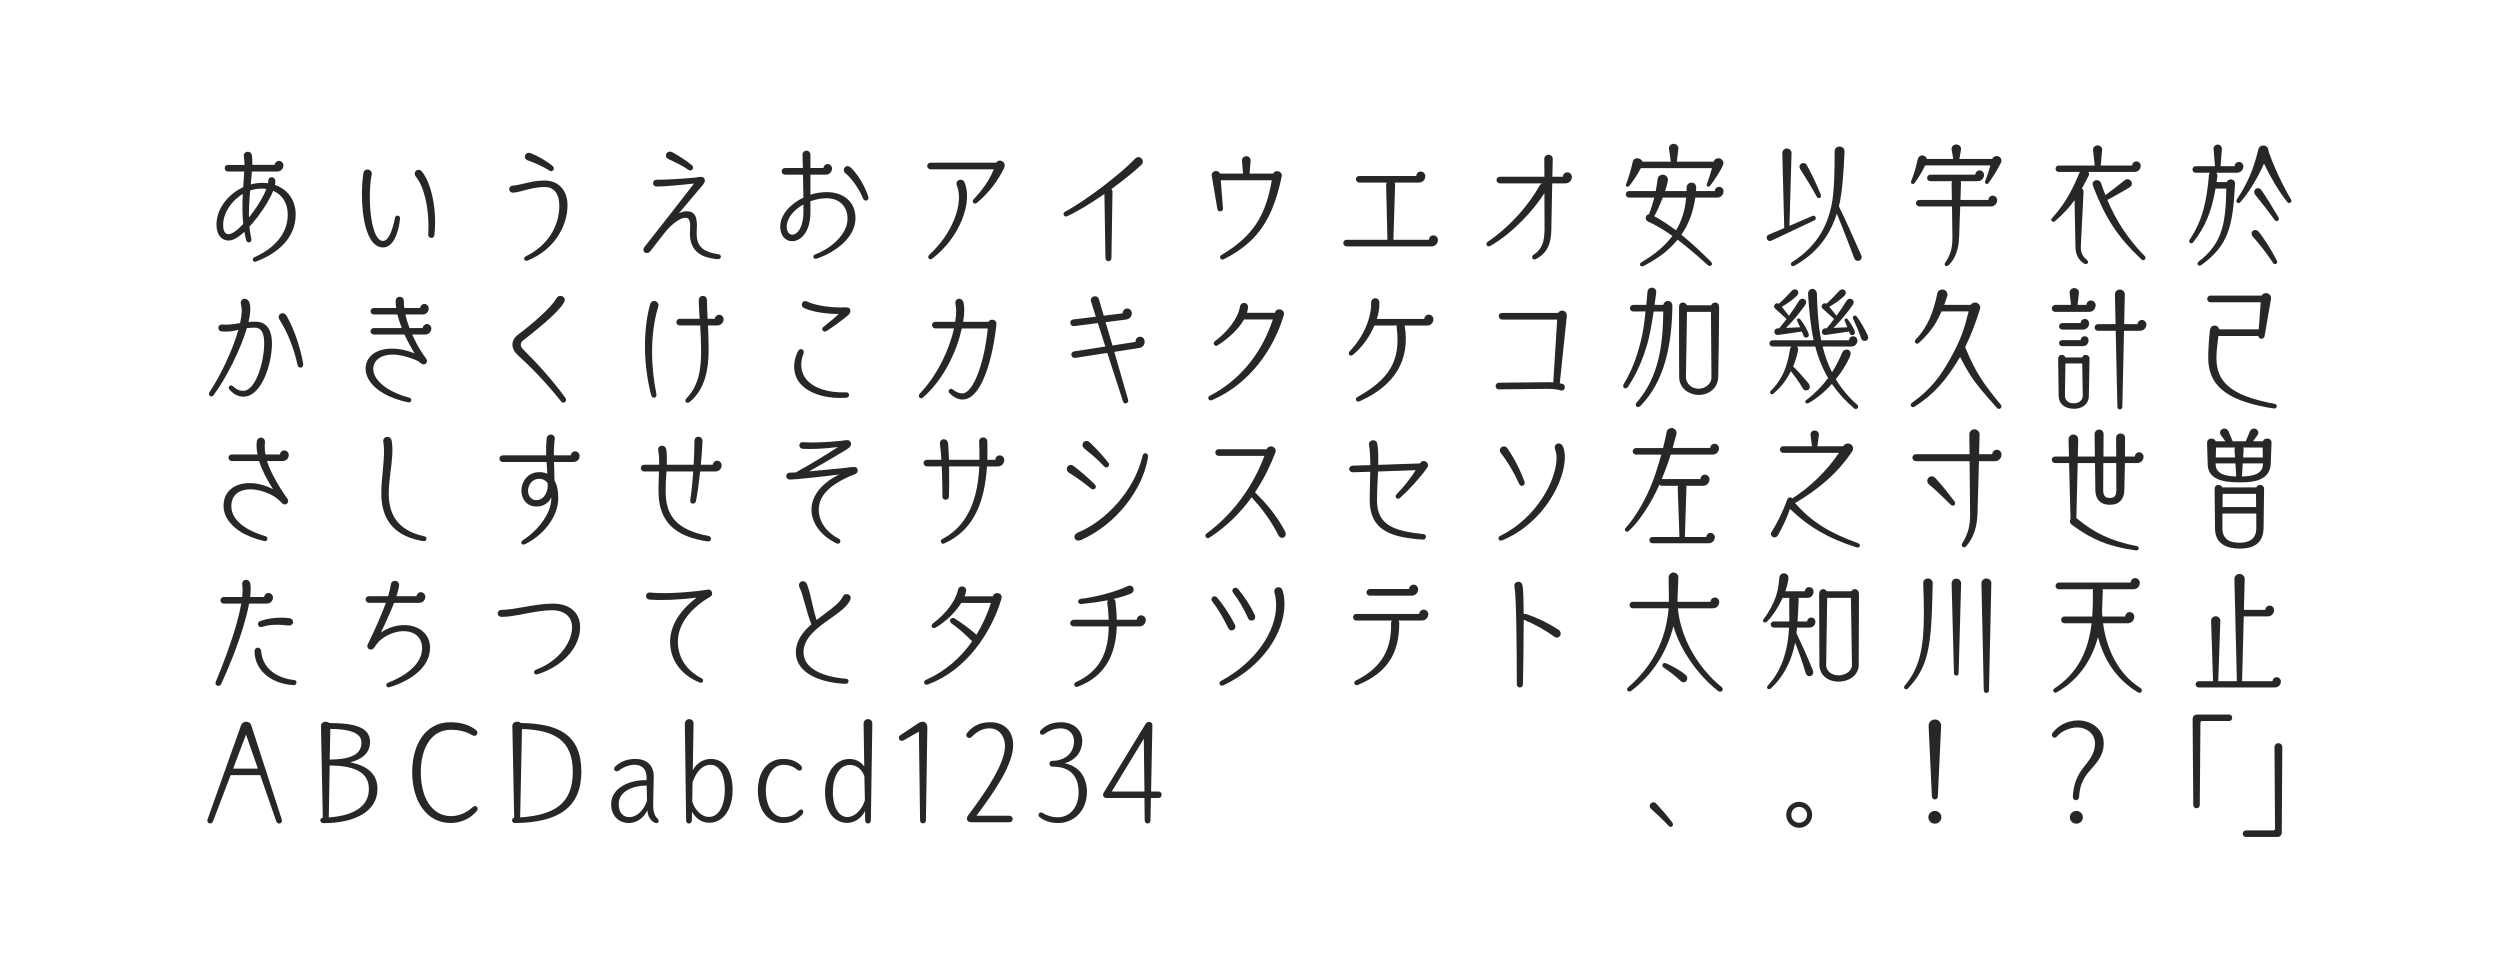 <?xml version="1.0" encoding="utf-8"?>
<!-- Generator: Adobe Illustrator 21.1.0, SVG Export Plug-In . SVG Version: 6.00 Build 0)  -->
<svg version="1.1" id="レイヤー_1" xmlns="http://www.w3.org/2000/svg" xmlns:xlink="http://www.w3.org/1999/xlink" x="0px"
	 y="0px" viewBox="0 0 960 376" enable-background="new 0 0 960 376" xml:space="preserve">
<g>
	<path fill="#272727" d="M97.691,98.774c7.3-3.25,12.801-8.751,12.801-16.351
		c0-4.351-2.1-7.701-5.601-9.15c-1.15,3-3.4,6.65-5.95,10c-1.1,1.4-2.15,2.65-3.15,3.75
		c0.15,1.65,0.4,3.301,0.75,4.9c0.25,1.2-1.6,1.65-1.95,0.45
		c-0.3-1.101-0.55-2.2-0.75-3.351c-2.351,2.201-4.4,3.351-6.051,3.351
		c-2.2,0-4.65-1.601-4.65-6.15c0-6.05,4.4-11.65,10.25-14.351c0.15-2.15,0.3-4.2,0.4-6
		h-6.25c-0.75,0-1.25-0.551-1.25-1.25c0-0.75,0.5-1.301,1.25-1.301h6.351c0-1.199-0.1-2.25-0.25-3.1
		c-0.25-1.301,0.65-1.951,1.55-1.951c0.65,0,1.35,0.4,1.5,1.25c0.2,1.051,0.25,2.351,0.2,3.801
		h8.551c0.1-0.9,0.85-1.55,1.7-1.55c0.9,0,1.7,0.8,1.7,1.75c0,1-0.8,2.351-2.45,2.351
		h-9.651l-0.45,4.949c1.45-0.399,2.95-0.6,4.451-0.6c0.75,0,1.45,0.051,2.2,0.15
		c0.05-0.301,0.05-0.551,0.05-0.801c0-0.949,0.5-1.5,1.3-1.5c0.85,0,1.45,0.65,1.45,1.551
		c0,0.4-0.05,0.9-0.15,1.4c4.7,1.6,7.951,5.699,7.951,11.301
		c0,8.8-6.5,14.85-15.201,18.101c-0.15,0.05-0.3,0.101-0.4,0.101
		C96.991,100.525,96.641,99.274,97.691,98.774z M93.391,86.023c-0.4-3.949-0.35-7.9-0.15-11.551
		c-4.45,2.65-7.551,7.4-7.551,11.901c0,2.3,0.7,3.55,2.05,3.55
		C89.14,89.924,91.19,88.374,93.391,86.023z M97.041,81.623c2.25-3.05,4.25-6.4,5.25-9.051
		c-0.6-0.1-1.2-0.149-1.85-0.149c-1.5,0-3,0.25-4.4,0.75c-0.25,3.251-0.5,6.751-0.45,10.301
		C96.091,82.873,96.591,82.273,97.041,81.623z"/>
</g>
<g>
	<path fill="#272727" d="M139.08,78.323c-0.05-1.2-0.1-2.399-0.1-3.55
		c0-2.9,0.2-5.701,0.55-8.201c0.15-1.05,0.85-1.5,1.55-1.5c0.95,0,1.9,0.801,1.65,2
		c-0.65,3.051-0.85,7.4-0.65,11.65c0.35,7.051,1.95,13.801,5,13.801
		c1.95,0,3.5-3.399,4.601-8.9c0.25-1.299,2.1-1,1.95,0.351
		c-0.7,6.351-2.95,11.051-6.55,11.051C141.93,95.024,139.58,86.924,139.08,78.323z
		 M165.632,91.374c-0.65,0-1.25-0.5-1.2-1.399c0.3-4.65-0.1-9.602-1.1-13.852
		c-0.8-3.4-2.05-6.35-3.65-8.301c-1-1.25-0.1-2.65,1.05-2.6c0.45,0,0.95,0.199,1.35,0.75
		c1.8,2.25,3.1,5.6,3.95,9.4c0.7,3.1,1.05,6.551,1.05,9.9
		c0,1.65-0.1,3.301-0.25,4.9C166.732,91.023,166.232,91.374,165.632,91.374z"/>
</g>
<g>
	<path fill="#272727" d="M201.922,98.424c8.75-4.299,12.851-11.9,12.851-19.451
		c0-4.55-2.05-7.15-5.5-7.15c-3.15,0-5.65,0.65-8,1.301c-1.7,0.45-2.9,0.75-4.15,0.85
		c-1,0.101-1.6-0.65-1.6-1.35c0-0.65,0.5-1.301,1.45-1.35c1.3-0.101,2.5-0.4,4.05-0.75
		c2.5-0.601,4.951-1.201,8-1.201c5.75,0,8.901,4.051,8.901,9.451
		c0,8.4-5.451,17.301-15.151,21.201c-0.25,0.1-0.5,0.15-0.65,0.15
		C201.172,100.125,200.872,98.924,201.922,98.424z M202.622,61.572c-1.75-0.6-1.2-2.9,0.4-2.9
		c0.25,0,0.55,0.051,0.8,0.15c2.3,0.9,5.851,2.8,8.351,4.9c0.5,0.4,0.6,1,0.4,1.4
		c-0.25,0.549-0.85,0.85-1.55,0.399C208.472,63.873,205.022,62.422,202.622,61.572z"/>
</g>
<g>
	<path fill="#272727" d="M269.063,97.774c-2.3-1.351-4.5-3.9-4.1-9.351
		c0.3-4.2-0.5-4.801-1.9-4.801c-1.85,0-4.9,2.301-7.15,4.951
		c-1.85,2.15-4.75,6.15-6.2,7.9c-1.05,1.3-2.65,0.6-2.65-0.6
		c0-0.301,0.1-0.65,0.4-1c5.7-7.301,14.551-18.502,19.051-24.402
		c-5.3,0.6-11.4,1.15-14.25,1.15c-2,0-2-2.6,0-2.6c3,0,9.601-0.301,14.851-0.851
		c0.7-0.101,1.4-0.25,2-0.25c0.75,0,1.1,0.149,1.4,0.75c0.5,1.05-0.25,1.851-1.1,2.899
		c-2.3,2.751-5.75,6.801-8.75,10.352c1-0.5,2.05-0.801,3.1-0.801c3,0,4.15,2.101,3.8,7.15
		c-0.45,6.251,2.1,8.4,8.451,9.4c0.55,0.101,0.8,0.451,0.8,0.851c0,0.5-0.4,1-1,1
		C274.763,99.524,271.263,99.074,269.063,97.774z M256.712,61.122c-1.75-0.851-1-2.899,0.5-2.899
		c0.3,0,0.65,0.049,1,0.25c2.15,1.199,5.2,3.05,7.5,5c0.55,0.5,0.5,1.15,0.2,1.55
		c-0.35,0.45-0.9,0.649-1.45,0.25C262.113,63.623,259.413,62.373,256.712,61.122z"/>
</g>
<g>
	<path fill="#272727" d="M312.954,97.725c6.5-2.45,12.5-7.951,12.5-13.751
		c0-4.7-3.15-7.851-8-7.851c-2.15,0-4.3,0.45-6.25,1.15v4.25
		c0,7.65-3.8,11.101-7,11.101c-2.7,0-4.6-2.25-4.6-5.65c0-4.351,3.75-8.65,8.9-11.101
		l-0.15-8.801h-6.9c-0.75,0-1.3-0.55-1.3-1.3c0-0.7,0.55-1.25,1.3-1.25h6.851l-0.15-5.001
		c-0.05-0.949,0.65-1.649,1.55-1.649c0.85,0,1.5,0.649,1.5,1.601v5.05h5
		c0.05-0.851,0.8-1.55,1.65-1.55s1.65,0.85,1.65,1.699c0,1.051-0.75,2.4-2.4,2.4h-5.9
		v7.701c2-0.65,4.15-1,6.301-1c5.75,0,11,3.15,11,10.051c0,7.25-7.55,13.051-14.951,15.5
		c-0.15,0.051-0.25,0.051-0.4,0.051C312.253,99.375,311.903,98.125,312.954,97.725z M308.503,81.523v-3
		c-3.75,2.1-6.4,5.301-6.4,8.5c0,1.851,0.85,3.101,2.15,3.101
		C306.103,90.124,308.503,87.474,308.503,81.523z M324.604,66.473c-1-0.85-0.6-2.1,0.25-2.551
		c0.5-0.25,1.2-0.199,1.9,0.451c2.5,2.399,5.4,7,6.7,11.301c0.05,0.149,0.05,0.25,0.05,0.35
		c0,1.05-1.55,1.449-2.05,0.3C329.854,72.473,327.204,68.673,324.604,66.473z"/>
</g>
<g>
	<path fill="#272727" d="M373.795,76.623c3.4-3.65,6.1-7.301,7.8-11.601h-24.201
		c-0.8,0-1.35-0.649-1.35-1.25c0-0.75,0.55-1.3,1.35-1.3h25.151
		c0.3-0.551,0.85-0.801,1.4-0.801c0.9,0,1.85,0.701,1.85,1.801c0,0.4-0.05,0.65-0.25,1.1
		c-2.3,4.801-5.85,9.551-10.451,13.352C374.095,78.723,372.995,77.473,373.795,76.623z
		 M356.894,97.774c8.801-8.001,13.301-19.751,10.551-26.501c-0.55-1.4,0.4-2.25,1.45-2.25
		c0.65,0,1.2,0.299,1.5,1c3.2,7.699-1.85,21.201-12.351,29.251c-0.25,0.2-0.5,0.3-0.75,0.3
		C356.494,99.574,356.094,98.524,356.894,97.774z"/>
</g>
<g>
	<path fill="#272727" d="M424.495,99.175l-0.4-24.702c-4.9,3.4-10.051,6.601-14.301,8.551
		c-0.8,0.35-1.4-0.25-1.4-0.85c0-0.301,0.15-0.65,0.55-0.85
		c8.8-4.801,21.851-15.002,26.952-20.402c0.4-0.4,0.85-0.6,1.25-0.6
		c0.9,0,1.7,0.85,1.7,1.75c0,0.4-0.15,0.801-0.5,1.15c-2.65,2.55-6.851,5.95-11.551,9.35
		c0.25,0.301,0.4,0.65,0.4,1.001l-0.4,25.602c0,0.649-0.55,1.149-1.15,1.149
		C425.045,100.324,424.495,99.774,424.495,99.175z"/>
</g>
<g>
	<path fill="#272727" d="M469.025,97.924c12.4-7.35,17.051-15.4,19.352-28.701h-19.602l0.85,10.801
		c0.05,0.65-0.4,1.15-1.05,1.15c-0.6,0-1-0.351-1.1-0.9l-2.1-12.351
		c-0.05-0.25-0.1-0.5-0.1-0.601c0-0.949,0.75-1.65,1.65-1.65c0.75,0,1.4,0.451,1.6,1h8.801
		l-0.4-4.899c-0.1-1.3,1-1.8,1.7-1.8c0.9,0,1.7,0.649,1.6,1.899l-0.4,4.8h9.051
		c0.3-0.649,0.949-0.949,1.55-0.949c0.85,0,1.8,0.65,1.8,1.65
		c0,0.199-0.05,0.449-0.149,0.899c-3.301,14.951-8.301,24.302-22.102,31.252
		c-0.2,0.101-0.45,0.15-0.6,0.15C468.576,99.675,468.076,98.475,469.025,97.924z"/>
</g>
<g>
	<path fill="#272727" d="M515.815,93.324c0-0.75,0.601-1.25,1.351-1.25h15.601l-0.5-21.051
		c0-0.351,0.101-0.65,0.25-0.9h-10.5c-0.75,0-1.351-0.6-1.351-1.301c0-0.75,0.601-1.25,1.351-1.25
		h21.851c0-0.949,0.75-1.699,1.7-1.699c1,0,1.75,0.85,1.75,1.75c0,1.1-0.75,2.5-2.6,2.5h-9.201
		c0.15,0.25,0.2,0.55,0.2,0.9l-0.649,21.051h13.65c0-0.95,0.75-1.7,1.7-1.7
		c1,0,1.75,0.851,1.75,1.75c0,1.101-0.75,2.501-2.601,2.501h-32.401
		C516.416,94.625,515.815,94.024,515.815,93.324z"/>
</g>
<g>
	<path fill="#272727" d="M588.857,97.875c3.5-2.351,4.15-5.301,4.25-9.602l-0.05-14.101
		c-4.25,6.65-11.95,15.151-20.751,20.251c-0.851,0.5-1.5-0.049-1.5-0.699c0-0.4,0.149-0.65,0.5-0.9
		c8.75-5.851,16.051-14.65,19.601-21.051c0.4-0.75,0.801-1.15,1.301-1.351h-16.201
		c-0.75,0-1.351-0.601-1.351-1.3c0-0.75,0.601-1.25,1.351-1.25h17.051l-0.05-6.9
		c0-0.851,0.75-1.551,1.55-1.551c0.05,0,0.05,0,0.101,0c0.949,0,1.6,0.75,1.6,1.65l-0.15,6.801
		h4.051c0-0.951,0.75-1.701,1.7-1.701c1,0,1.75,0.851,1.75,1.751c0,1.101-0.75,2.5-2.601,2.5h-4.95
		l-0.35,17.901c-0.101,5-1.4,8.801-5.9,11.15c-0.2,0.1-0.4,0.15-0.601,0.15
		C588.357,99.625,587.957,98.475,588.857,97.875z"/>
</g>
<g>
	<path fill="#272727" d="M630.297,100.725c5.15-3.051,9.102-6.35,11.901-10.15
		c-3.05-2.15-6.15-4.051-9.251-5.451c-0.699-0.299-1-0.85-1-1.449c0-0.7,0.5-1.35,1.25-1.4
		c0.95-2.4,1.551-4.45,2.051-6.4h-9.701c-0.699,0-1.25-0.55-1.25-1.25s0.551-1.25,1.25-1.25h10.251
		c0.3-1.6,0.55-3.15,0.75-4.7c0.149-1.05,1.05-1.601,1.899-1.601
		c1.101,0,2.251,0.851,2.001,2.451c-0.15,0.899-0.55,2.299-1.05,3.85h8.25v-1.25
		c0-1.35,0.95-2,1.9-2c0.949,0,1.8,0.65,1.8,1.949c0,0.4-0.05,0.9-0.101,1.301h7.251
		c0-0.9,0.75-1.65,1.65-1.65c0.95,0,1.7,0.85,1.7,1.7c0,1.101-0.75,2.45-2.5,2.45h-8.352
		c-0.799,5.551-2.549,10.25-5.35,14.251c3.85,3.101,7.551,6.601,11.351,10.351
		c0.3,0.301,0.399,0.6,0.399,0.85c0,0.451-0.35,0.801-0.85,0.801c-0.3,0-0.5-0.1-0.8-0.35
		c-3.8-3.451-7.65-6.801-11.551-9.752c-3.25,4.001-6.851,6.751-12.551,9.852
		c-0.45,0.25-0.8,0.4-1.101,0.4C629.748,102.275,629.348,101.275,630.297,100.725z M655.449,70.673
		c0.65-1.75,1.4-4.15,1.949-6.101h-27.301c-1.25,2.301-2.95,5-4.4,6.75
		c-0.551,0.701-1.35,0.4-1.35-0.199c0-0.1,0-0.15,0.049-0.301
		c1.051-2.8,1.951-5.8,2.551-8.6c0.25-1.2,1.15-1.45,1.801-1.45
		c0.949,0,1.699,0.6,1.949,1.3h10.9l-0.699-4.95c-0.15-1,0.75-1.9,1.8-1.9
		s1.899,0.9,1.8,1.9l-0.6,4.95h14.15c0.301-0.85,0.9-1.3,1.801-1.3
		c1.05,0,1.949,0.85,1.949,1.899c0,0.15-0.049,0.4-0.149,0.65
		c-0.7,1.95-3.601,6.301-5.001,8.051c-0.199,0.25-0.6,0.449-0.949,0.25
		C655.398,71.423,655.299,71.123,655.449,70.673z M647.498,75.873h-9c-1,2.6-2.2,5.301-3.25,7.15
		c2.949,1.6,5.7,3.45,8.35,5.451C645.799,84.824,647.049,80.724,647.498,75.873z"/>
</g>
<g>
	<path fill="#272727" d="M679.146,90.124l6.001-2.55l-0.75-28.803c0-0.949,0.8-1.75,1.75-1.75
		c1,0,1.851,0.801,1.8,1.801l-0.8,27.901l8.801-3.8c0.45-0.2,0.851-0.051,1.101,0.25
		c0.35,0.4,0.35,1.1-0.351,1.449l-16.501,7.801c-1,0.45-1.801-0.4-1.801-1.199
		C678.396,90.773,678.598,90.374,679.146,90.124z M688.098,100.675
		c11.101-6.95,13.9-16.001,15.15-21.602s1.25-15.101,1.25-21.001c0-1.051,0.851-1.801,1.9-1.801
		c1.051,0,1.951,0.801,1.9,1.9c-0.25,5.851-0.7,15.251-2.15,21.051
		c2.4,4.951,6.201,13.352,8.602,18.902c0.1,0.25,0.149,0.399,0.149,0.6
		c0,0.6-0.399,1.15-0.95,1.35c-0.8,0.301-1.6-0.1-1.9-0.85
		c-1.85-5-4.6-12.051-6.7-17.201c-2,6.301-6.15,14.451-16.351,20.051
		c-0.2,0.101-0.351,0.15-0.5,0.15C687.697,102.225,687.397,101.125,688.098,100.675z M691.298,64.973
		c-0.851-1.35,0.2-2.4,1.3-2.35c0.45,0,0.9,0.25,1.2,0.75c1.7,3.049,3.95,7.75,5.4,11.4
		c0.45,1.199-1,1.85-1.55,0.8C695.748,72.072,693.098,67.723,691.298,64.973z"/>
</g>
<g>
	<path fill="#272727" d="M762.318,69.523c0.851-2.201,1.4-3.801,2.001-6.001h-25.052
		c-1.4,2.851-2.351,4.351-4,6.7c-0.551,0.75-1.45,0.45-1.45-0.3c0-0.2,0.05-0.351,0.1-0.5
		c1-2.501,1.601-4.3,2.45-8.101c0.25-1.15,1-1.65,1.75-1.65c0.8,0,1.601,0.551,1.8,1.351h10.151
		l-0.65-3.55c-0.15-1,0.6-2.001,1.8-2.001c1.101,0,2,0.9,1.801,2.001l-0.601,3.55h12.601
		c0.25-0.7,0.95-1.05,1.551-1.101c1.05-0.1,2,0.75,2,1.75c0,0.25-0.05,0.551-0.2,0.801
		c-1.601,3.1-2.8,5.05-4.75,7.801C763.068,71.023,761.919,70.523,762.318,69.523z M747.018,100.775
		c2.65-3.701,2.75-7.451,2.7-10.002l-0.149-11.5h-12.551c-0.7,0-1.301-0.551-1.301-1.25
		c0-0.7,0.601-1.25,1.301-1.25h12.5l-0.1-6.4c0-0.301,0.05-0.551,0.2-0.801h-8.351
		c-0.7,0-1.25-0.549-1.25-1.25c0-0.699,0.55-1.25,1.25-1.25h17.251c0-0.9,0.75-1.65,1.65-1.65
		c0.95,0,1.7,0.851,1.7,1.701c0,1.1-0.75,2.449-2.501,2.449h-6.5c0.1,0.25,0.15,0.5,0.15,0.801
		l-0.2,6.4h10.7c0.05-0.9,0.801-1.65,1.7-1.65c0.95,0,1.7,0.85,1.7,1.7
		c0,1.101-0.75,2.45-2.5,2.45h-11.701l-0.399,11.5c-0.101,2.451-0.4,7.65-4.101,11.102
		c-0.25,0.25-0.5,0.3-0.75,0.3C746.868,102.175,746.418,101.574,747.018,100.775z"/>
</g>
<g>
	<path fill="#272727" d="M796.977,94.875l-0.35-18.002c-1.9,2.65-4.2,5.201-7.501,8.051
		c-0.649,0.55-1.449,0.05-1.449-0.551c0-0.199,0.1-0.399,0.35-0.649
		c5.75-6.3,8.4-12.45,10.45-17.302c0.051-0.149,0.15-0.299,0.2-0.399h-8.15
		c-0.7,0-1.2-0.55-1.2-1.2c0-0.699,0.5-1.25,1.2-1.25h13.851l-0.649-6
		c-0.101-0.95,0.8-1.75,1.75-1.75c1,0,1.85,0.8,1.75,1.75l-0.55,6h12.051
		c0.05-0.9,0.75-1.6,1.649-1.6c0.95,0,1.65,0.8,1.65,1.65c0,1.1-0.7,2.399-2.45,2.399
		h-17.701c0.351,0.351,0.45,0.95,0.15,1.5c-0.851,1.7-1.7,3.3-2.55,4.851
		c0.399,0.3,0.649,0.8,0.6,1.35l-1.05,21.152c-0.05,2.5,1.1,3.949,2.35,4.949
		c0.801,0.65,0.351,1.601-0.45,1.601c-0.199,0-0.399-0.05-0.6-0.2
		C798.077,99.875,797.027,97.625,796.977,94.875z M803.728,71.473c-0.55-1.5,0.399-2.3,1.45-2.3
		c0.649,0,1.35,0.351,1.6,1.101c0.55,1.6,1.101,3.149,1.7,4.65
		c2.5-1.852,4.95-3.751,7.301-5.65c0.85-0.701,1.85-0.551,2.45,0.149
		c0.649,0.8,0.5,1.899-0.301,2.399c-2.8,1.751-5.75,3.352-8.7,4.951
		c3.45,8.15,7.9,15,14.351,21.551c0.2,0.2,0.301,0.45,0.301,0.7
		c0,0.7-0.851,1.3-1.551,0.601C812.928,90.773,808.527,83.773,803.728,71.473z"/>
</g>
<g>
	<path fill="#272727" d="M844.359,100.375c9.2-7.051,10.301-14.852,10.551-27.952h-4.15
		c-1.4,8.15-3.601,14.301-8.551,20.602c-0.65,0.8-1.551,0.35-1.551-0.4
		c0-0.149,0.051-0.351,0.201-0.601c5.1-7.699,6.5-14.9,7.4-24.951
		c0.049-0.3,0.149-0.55,0.299-0.75h-5.399c-0.7,0-1.251-0.55-1.251-1.25c0-0.699,0.551-1.25,1.251-1.25
		h7.4c-0.2-2.65-0.55-6.25-0.55-6.7c0-0.899,0.699-1.601,1.6-1.601s1.6,0.701,1.6,1.601
		c0,0.45-0.35,4.05-0.5,6.7h5.4c0-0.9,0.75-1.65,1.65-1.65c0.95,0,1.7,0.851,1.7,1.701
		c0,1.049-0.75,2.449-2.5,2.449h-7.9c0.3,0.35,0.5,1,0.399,1.551l-0.299,2.05h3.899
		c0.25-0.649,0.95-1.05,1.601-1.05c0.9,0,1.65,0.75,1.6,1.65c-0.85,16.45-2.45,23.65-13,31.301
		c-0.201,0.15-0.451,0.201-0.601,0.201C843.909,102.025,843.459,101.074,844.359,100.375z
		 M858.91,76.623c4.2-6.25,6.551-11.9,8.301-19.301c0.25-1.1,1.35-1.551,2.199-1.45
		c1.051,0.149,1.701,1.101,1.65,1.95c1.7,5.4,5.551,13.5,8.701,18.801
		c0.1,0.15,0.149,0.301,0.149,0.5c0,0.7-1,1.25-1.601,0.45c-3.1-3.851-6.35-9.351-8.949-14.751
		c-2.201,5.15-5.852,11.251-9.102,14.852C859.51,78.523,858.311,77.523,858.91,76.623z
		 M872.861,100.975c-3.101-4.65-5.301-7.301-7.801-10.15c-0.35-0.4-0.45-0.85-0.45-1.2
		c0-0.75,0.649-1.3,1.351-1.3c0.449,0,0.899,0.15,1.299,0.6
		c1.65,1.85,5.001,7.051,7.051,11.15c0.101,0.2,0.15,0.351,0.15,0.5
		c0,0.5-0.4,0.851-0.85,0.851C873.361,101.425,873.061,101.275,872.861,100.975z M866.01,74.823
		c-1-1.4,0.051-2.65,1.201-2.55c0.399,0.049,0.8,0.25,1.1,0.649
		c2.25,3.2,4.051,6.251,6.601,10.501c0.649,1.1-0.7,2.1-1.501,1
		C870.611,80.523,868.261,77.573,866.01,74.823z"/>
</g>
<g>
	<path fill="#272727" d="M88.09,149.568c-0.75-0.9,0.3-2.15,1.35-1.25c1.45,1.25,2.4,1.75,4,1.75
		c4.8,0,8-11.301,8-18.001c0-2.75-0.3-6.251-3.65-6.251c-1.15,0-2.1,0.101-3,0.201
		c-2.5,8.45-8.05,19.4-12.801,25.751c-0.25,0.351-0.55,0.45-0.85,0.45
		c-0.45,0-0.9-0.4-0.9-0.9c0-0.25,0.05-0.5,0.25-0.8c4.1-6.15,8.851-16.051,11.051-23.852
		c-1.9,0.45-3.7,0.851-6.451,0.601c-0.75-0.051-1.2-0.65-1.25-1.25c-0.05-0.75,0.5-1.5,1.7-1.4
		c2.3,0.199,4.35-0.2,6.65-0.551c0.65-2.949,0.85-5.449,0.35-7.1
		c-0.4-1.35,0.45-2.25,1.45-2.25c0.7,0,1.5,0.5,1.85,1.65c0.5,1.699,0.3,4.25-0.4,7.3
		c0.85-0.101,1.75-0.149,2.7-0.149c4.75,0,6.3,4,6.3,8.199c0,8.201-4.05,20.602-10.951,20.602
		C91.291,152.318,89.59,151.269,88.09,149.568z M107.341,122.768c-0.75-1.15-0.15-2.101,0.7-2.4
		c0.65-0.25,1.45-0.051,1.95,0.8c2.95,5.101,5.1,11.751,6.15,17.051
		c0.2,1.05,0.3,1.55,0.3,1.851c0,1.3-1.85,1.55-2.15,0.199
		C112.792,133.518,110.441,127.667,107.341,122.768z"/>
</g>
<g>
	<path fill="#272727" d="M149.431,152.169c-6.15-2.8-9.05-6.901-9.05-10.601
		c0-4.201,3.5-7.701,10.15-7.701c2.55,0,5.351,0.5,8.651,1.801c-1.4-2.301-2.75-4.75-3.851-7.201
		h-11.75c-0.75,0-1.3-0.55-1.3-1.3c0-0.649,0.6-1.2,1.3-1.2h10.701
		c-0.7-1.8-1.3-3.55-1.7-5.2h-9c-0.75,0-1.3-0.55-1.3-1.3
		c0-0.65,0.6-1.2,1.3-1.2h8.55c-0.15-0.95-0.2-1.851-0.2-2.7
		c0-1.05,0.8-1.6,1.55-1.6c0.8,0,1.65,0.6,1.6,1.699c0,0.801,0.05,1.701,0.15,2.601
		h6.101c0.05-0.851,0.8-1.55,1.65-1.55s1.65,0.85,1.65,1.699c0,1.051-0.75,2.351-2.4,2.351
		h-6.55c0.35,1.7,0.9,3.45,1.55,5.2h5.1c0.05-0.85,0.8-1.55,1.65-1.55
		c0.85,0,1.65,0.851,1.65,1.7c0,1.05-0.75,2.35-2.4,2.35h-4.95c1,2.201,2.1,4.351,3.35,6.301
		c0.65,1.051,1.3,2,2,2.9c1.05,1.35-0.55,2.95-1.75,2c-0.75-0.6-1.5-1.15-2.4-1.5
		c-3.4-1.35-6.3-2-8.701-2c-4.85,0-7.45,2.449-7.45,5.5c0,3.95,4.65,8.601,13.901,11.051
		c1.1,0.3,0.8,1.801-0.2,1.801C156.281,154.52,152.131,153.419,149.431,152.169z"/>
</g>
<g>
	<path fill="#272727" d="M198.771,136.318c-1.35-1.25-2-2.65-2-4.001c0-1.399,0.7-2.7,2.05-3.75
		c4.701-3.45,12.801-10.301,14.801-13.951c0.4-0.7,1-1,1.6-1c1.1,0,2.15,1.05,1.4,2.45
		c-2.2,4.051-11.351,11.201-15.801,14.701c-1.15,0.9-1.1,2.25,0,3.35
		c4.75,4.65,11.15,11.551,16.201,18.552c0.25,0.35,0.35,0.6,0.35,0.85
		c0,0.601-0.45,1.101-1,1.101c-0.2,0-0.55,0-0.9-0.45
		C209.672,146.818,203.572,140.668,198.771,136.318z"/>
</g>
<g>
	<path fill="#272727" d="M249.612,116.916c0.25-0.949,0.95-1.35,1.6-1.35c0.95,0,1.95,0.95,1.55,2.2
		c-3.25,10.501-2.8,23.401-0.7,33.603c0.3,1.5-1.6,1.899-2,0.399
		c-1.5-5.65-2.4-12.251-2.4-18.901C247.662,127.417,248.262,121.917,249.612,116.916z
		 M263.562,153.019c5-5.2,5.65-11.7,5.65-18.451c0-3.351-0.15-6.65-0.35-9.601h-7.85
		c-0.7,0-1.3-0.55-1.3-1.25c0-0.75,0.6-1.3,1.3-1.3h7.65
		c-0.15-2.851-0.35-5.3-0.35-7.101c0-1.15,0.8-1.7,1.6-1.7c0.75,0,1.55,0.55,1.55,1.7
		c0,1.801,0.15,4.25,0.25,7.101h2.75c0.1-0.851,0.85-1.55,1.7-1.55c0.9,0,1.7,0.8,1.7,1.75
		c0,1-0.8,2.35-2.45,2.35h-3.55c0.15,2.95,0.25,6.201,0.25,9.501
		c0,7.2-1.3,15.001-7.25,19.851c-0.3,0.25-0.6,0.351-0.85,0.351
		C263.263,154.669,262.812,153.769,263.562,153.019z"/>
</g>
<g>
	<path fill="#272727" d="M307.503,147.519c-1.65-1.8-2.55-4.15-2.55-6.751c0-1.9,0.45-3.949,1.5-5.949
		c0.75-1.451,2.7-0.601,2.1,0.899c-1.6,4.2-0.9,7.65,1.2,10.101
		c3.05,3.5,8.75,5.051,15.25,4.85c1.35-0.049,1.35,1.951,0.1,2.051
		c-0.85,0.05-1.65,0.1-2.5,0.1C316.204,152.818,310.553,150.918,307.503,147.519z M315.854,126.768
		c-0.2-0.351-0.15-0.851,0.3-1.201c2.35-1.85,4.5-3.649,5.95-5c-4.55,0-9.951-0.699-13.301-2.25
		c-1.5-0.699-1-2.699,0.4-2.699c0.25,0,0.5,0.049,0.8,0.199c2.85,1.4,8.35,2.25,12.75,2.25
		c0.8,0,1.55-0.05,2.15-0.05c0.8,0,1.4,0.2,1.6,0.95c0.05,0.199,0.05,0.3,0.05,0.4
		c0,1.05-0.9,1.75-2.05,2.65c-1.65,1.299-4.3,3.299-7.1,5.1
		C316.753,127.518,316.154,127.317,315.854,126.768z"/>
</g>
<g>
	<path fill="#272727" d="M364.594,150.969c-0.9-0.95,0.25-2.25,1.3-1.4c1.2,0.95,2.35,1.5,3.65,1.5
		c1.9,0,3.9-2.55,5.55-6.5c1.95-4.7,3.55-11.4,4.2-18.451h-9.95
		c-1.85,8.301-6.601,19.301-14.951,26.552c-0.75,0.649-1.55,0.05-1.55-0.7
		c0-0.25,0.1-0.551,0.35-0.801c7.151-7.55,11.451-17.45,13.151-25.051h-7.15
		c-0.8,0-1.3-0.6-1.3-1.301c0-0.699,0.5-1.25,1.3-1.25h7.601c0.45-2.85,0.5-5.199,0.1-6.8
		c-0.3-1.3,0.55-2.05,1.45-2.05c0.7,0,1.45,0.5,1.7,1.6c0.35,1.6,0.3,4.15-0.2,7.25
		h9.75c0.65-1.299,3.05-1,3.05,0.701c0,0.199-0.05,0.649-0.1,1.1
		c-0.95,8.15-2.7,15.451-5.101,20.701c-2.1,4.551-4.7,7.351-7.85,7.351
		C367.745,153.419,365.944,152.369,364.594,150.969z"/>
</g>
<g>
	<path fill="#272727" d="M425.195,135.518l-12.201,1.9c-1,0.15-1.6-0.551-1.6-1.301
		c0-0.549,0.35-1.1,1.1-1.199l11.951-1.851c-1-3.101-1.95-6.15-2.851-9.001l-9.1,1.15
		c-0.95,0.1-1.5-0.6-1.5-1.3c0-0.8,0.6-1.2,1.15-1.25l8.65-1.05
		c-0.7-2.201-1.3-4.201-1.85-5.9c-0.35-1.15,0.6-1.95,1.55-1.95c0.65,0,1.25,0.35,1.5,1.149
		l1.85,6.301l7.25-0.9c0-1,0.75-1.85,1.75-1.85c0.95,0,1.7,0.699,1.75,1.6
		c0.05,1.25-0.45,2.351-2.25,2.65l-7.801,1c0.85,2.801,1.75,5.851,2.65,8.951l8.9-1.4
		c-0.15-0.9,0.45-1.801,1.45-1.95c1.25-0.149,2,0.7,2,2c0,1-0.7,2.101-2.1,2.3l-9.55,1.5
		c2.05,7.001,4,13.852,5.3,18.352c0.25,0.85-0.4,1.45-1,1.45c-0.4,0-0.8-0.25-0.95-0.75
		L425.195,135.518z"/>
</g>
<g>
	<path fill="#272727" d="M464.575,151.969c13.001-6.75,20.451-17.951,24.201-29.302h-11.05
		c-2.2,3.9-6.3,7.501-10.15,9.95c-0.75,0.5-1.5-0.1-1.5-0.75c0-0.3,0.1-0.6,0.5-0.9
		c4.8-3.55,8.951-8.9,9.551-13.2c0.15-0.95,0.9-1.45,1.6-1.45c0.85,0,1.6,0.6,1.5,1.85
		c-0.05,0.65-0.2,1.301-0.4,1.951h10.7c0.7-2.15,3.551-1.451,3.551,0.35
		c0,0.2-0.051,0.4-0.101,0.6c-3.85,12.751-12.7,26.002-27.251,32.452
		c-0.35,0.15-0.65,0.25-0.8,0.25c-0.55,0-0.95-0.45-0.95-0.95
		C463.975,152.469,464.175,152.169,464.575,151.969z"/>
</g>
<g>
	<path fill="#272727" d="M521.216,152.469c12.001-6.75,16.802-13.602,15.102-26.701
		c-0.051-0.301,0-0.551,0.1-0.75h-8.65c-1.75,4.15-4.65,8.3-8.2,11.2
		c-0.9,0.75-1.65,0.149-1.65-0.55c0-0.2,0.1-0.5,0.3-0.7
		c5.351-5.55,8.45-12.95,8.301-18.651c-0.05-1.15,0.8-1.8,1.6-1.8c0.75,0,1.5,0.5,1.551,1.601
		c0.1,1.899-0.25,4.1-0.95,6.35h18.201c0.05-0.95,0.8-1.65,1.75-1.65c1,0,1.75,0.851,1.75,1.75
		c0,1.15-0.7,2.451-2.55,2.451h-8.501l0.05,0.199c2.101,13.102-3.85,22.701-16.851,28.652
		c-0.5,0.25-0.8,0.35-1.05,0.35C520.666,154.219,520.266,152.969,521.216,152.469z"/>
</g>
<g>
	<path fill="#272727" d="M594.408,149.318l-18.901,0.2c-0.65,0-1.2-0.601-1.2-1.25s0.55-1.3,1.2-1.3
		l18.901-0.2c0.699,0,1.399,0,2.05,0.05l1.5-24.102h-21.151c-0.7,0-1.3-0.65-1.3-1.3
		c0-0.8,0.6-1.25,1.3-1.25h21.501c0.351-0.601,0.95-0.9,1.551-0.9c0.899,0,1.8,0.7,1.8,1.75
		c0,0.15,0,0.351-0.05,0.75l-2.65,25.401c0.55,0.101,0.95,0.2,1.2,0.301
		c1.2,0.449,0.85,2.5-0.4,2.5c-0.149,0-0.25,0-0.399-0.051
		C598.508,149.668,596.758,149.318,594.408,149.318z"/>
</g>
<g>
	<path fill="#272727" d="M628.447,154.619c8.451-9.801,10.101-21.552,10.25-35.002h-3.699
		c-0.65,4.35-1.5,9.2-2.351,12.2c-1.899,6.55-4.25,11.801-7.45,16.651
		c-0.75,1.1-1.9,0.699-1.9-0.25c0-0.2,0.051-0.45,0.2-0.7c2.75-4.65,4.7-9.101,6.55-16.401
		c0.851-3.25,1.451-7.551,1.851-11.5h-4.75c-0.7,0-1.251-0.601-1.251-1.25
		c0-0.701,0.551-1.301,1.251-1.301h5.05c0.2-1.95,0.35-3.75,0.45-5.1c0.101-1.101,1-1.5,1.75-1.5
		c1.101,0,1.7,1,1.601,1.899c-0.15,1.2-0.35,2.8-0.65,4.7h3.35
		c0.15-0.85,0.9-1.5,1.751-1.5c0.95,0,1.75,0.75,1.75,1.801c-0.2,14.5-2.75,28.852-12.301,38.552
		c-0.3,0.3-0.601,0.399-0.851,0.399C628.248,156.318,627.797,155.369,628.447,154.619z
		 M644.799,144.818c-0.051-2.6-0.051-25.802-0.051-27.052c0-0.899,0.65-1.649,1.5-1.601
		c0.7,0.051,1.301,0.451,1.5,1.051h9.352c0.25-0.6,0.799-1.051,1.5-1.051c1,0,1.55,0.75,1.55,1.851
		c0,4.4-0.25,24.401-0.351,26.802c-0.199,4.7-4.1,6.85-7.45,6.85
		C649.049,151.668,644.898,149.519,644.799,144.818z M657.199,144.969l-0.2-25.202h-9.2l-0.4,25.202
		c0.1,2.25,2.1,4.3,4.851,4.3C654.898,149.269,657.199,147.318,657.199,144.969z"/>
</g>
<g>
	<path fill="#272727" d="M703.449,147.418c-3.001,3.351-6.301,5.951-9.051,7.4
		c-0.851,0.451-1.65-0.549-0.851-1.149c3.501-2.65,6.251-5.501,8.45-8.501
		c-2.25-3.85-3.85-7.85-4.949-12.101h-6.951c0.301,0.3,0.45,0.8,0.35,1.4
		c-0.399,2.2-1.049,4.3-1.899,6.3c0.95,0.701,3.2,3.201,5.9,6.4c0.75,0.951,0.6,2,0,2.451
		c-0.601,0.449-1.65,0.549-2.2-0.5c-1.051-2.001-3.75-5.602-4.551-6.602
		c-2.199,4.501-4.85,7.051-6.65,8.602c-0.9,0.799-1.85-0.301-1-1.101
		c3.201-3.15,5.051-6.9,5.9-9.7c0.65-2.15,1.051-4,1.45-6.301
		c0.05-0.4,0.25-0.7,0.45-0.95h-7.15c-0.7,0-1.25-0.5-1.25-1.2c0-0.65,0.55-1.199,1.25-1.199
		h15.751c-1.2-5.501-1.75-11.352-2.15-17.602c-0.1-1.45,0.851-2.15,1.7-2.15
		c0.9,0,1.7,0.9,1.7,1.85c0.149,6.4,0.55,12.352,1.649,17.902h10.701
		c0-0.851,0.7-1.551,1.6-1.551c0.9,0,1.601,0.801,1.601,1.6c0,1.051-0.7,2.351-2.351,2.351
		h-11c0.85,3.45,2,6.751,3.6,9.901c1.551-2.451,2.801-4.951,3.9-7.551
		c0.351-0.801,1.051-1.2,1.701-1.2c0.799,0,1.549,0.601,1.549,1.601
		c0,0.35-0.1,0.75-0.299,1.199c-1.4,3.101-3.301,6-5.4,8.601
		c2.1,3.501,4.8,6.801,8.3,9.901c0.65,0.6,0.101,1.549-0.6,1.549
		c-0.2,0-0.4-0.049-0.65-0.25C708.549,153.919,705.648,150.668,703.449,147.418z M692.548,128.918
		c-0.2-0.551-0.399-1.101-0.649-1.601l-9.001,1.3c-1,0.15-1.55-0.55-1.55-1.25
		c0-0.6,0.449-1.25,1.4-1.301h0.449c0.9-1.049,1.9-2.299,2.85-3.6l-4.3-3.85
		c-1.3-1.15,0.2-2.701,1.351-2c1.75-1.551,3.5-3.352,4.85-4.852
		c0.4-0.449,0.851-0.649,1.301-0.649c1.05,0,1.9,1.3,0.75,2.45c-1.601,1.6-3.65,3-5.801,4.25
		l2.75,3.45c1.45-1.95,2.801-4,3.801-5.649c0.35-0.601,0.9-0.9,1.4-0.9
		c1.049,0,1.949,1.1,1.049,2.4c-1.799,2.6-4.5,5.949-7.35,8.8l5.4-0.25
		c-0.35-0.851-0.75-1.649-1.1-2.399c-0.4-0.851,0.6-1.4,1.199-0.601
		c1.2,1.5,2.5,3.649,3.15,5.4c0.25,0.649,0.05,1.2-0.45,1.45
		C693.398,129.817,692.798,129.617,692.548,128.918z M699.598,127.417c0-0.649,0.451-1.3,1.4-1.351
		h0.45c0.9-1.049,1.9-2.299,2.851-3.6l-4.301-3.85c-1.3-1.15,0.2-2.701,1.351-2
		c1.75-1.551,3.5-3.352,4.851-4.852c0.449-0.5,0.949-0.649,1.35-0.649
		c1.051,0.05,1.801,1.351,0.7,2.45c-1.601,1.6-3.65,3-5.8,4.25l2.75,3.45
		c1.449-1.95,2.8-4,3.8-5.649c0.351-0.601,0.851-0.9,1.351-0.9c1.049,0,2,1.05,1.1,2.4
		c-1.801,2.6-4.5,5.949-7.351,8.8l5.3-0.25c-0.299-0.8-0.649-1.55-1-2.351
		c-0.399-0.85,0.551-1.449,1.15-0.649c0.9,1.149,2.051,2.851,2.65,4.5
		c0.35,0.95-0.301,1.55-0.95,1.55c-0.45,0-0.899-0.299-1.05-0.85l-0.15-0.55l-8.9,1.3
		C700.148,128.768,699.598,128.117,699.598,127.417z M714.699,130.018
		c-0.8-2.45-1.8-4.851-3.1-7.601c-0.5-1.05,0.799-1.7,1.449-0.8
		c1.65,2.3,3.051,4.8,4.101,7.051c0.149,0.35,0.25,0.699,0.25,0.949c0,0.6-0.351,1-0.8,1.2
		C715.949,131.117,715,130.867,714.699,130.018z"/>
</g>
<g>
	<path fill="#272727" d="M766.919,156.719c-0.15-0.15-5.75-6.301-8.601-10.15
		c-1.9-2.551-3.95-6.101-5.65-9.5c-5.15,8.75-10.15,14.5-17.551,19.15
		c-0.4,0.25-0.95,0.2-1.25-0.25c-0.101-0.15-0.15-0.3-0.15-0.5c0-0.25,0.15-0.55,0.351-0.699
		c7.351-5.251,11-10.252,14.551-16.552c4.35-7.7,5.65-11.851,7.351-18.651h-10.401
		c-0.6,1.301-1.25,2.65-1.95,3.9c-1.949,3.5-4.6,6.15-5.95,7.451
		c-0.399,0.399-0.7,0.649-0.85,0.799c-0.351,0.351-0.9,0.351-1.25,0
		c-0.351-0.35-0.351-0.949,0-1.299c2.25-2.251,4.25-5.352,5.5-8.251c1.05-2.45,2.4-6.7,2.851-9.501
		c0.149-0.9,0.95-1.5,1.899-1.5c1.5,0,2.301,1.4,1.95,2.5c-0.35,1.051-0.75,2.201-1.2,3.4h10.151
		c0.5-0.75,1.399-1.05,2.149-0.85c1.25,0.35,1.751,1.5,1.45,2.449
		c-1.7,5.451-3.55,10.252-5.7,14.651c2.5,5.851,3.551,8.001,5.9,11.751
		c2.101,3.4,6.301,8.601,7.801,10.351c0.149,0.2,0.25,0.351,0.25,0.649c0,0.25-0.101,0.5-0.3,0.701
		c-0.15,0.149-0.4,0.25-0.65,0.25S767.169,156.969,766.919,156.719z"/>
</g>
<g>
	<path fill="#272727" d="M787.876,118.467c0-0.75,0.65-1.4,1.351-1.4h6.05l-0.55-4.6
		c-0.1-1,0.8-1.851,1.801-1.851c1,0,1.899,0.851,1.8,1.851l-0.55,4.6h3.399
		c0.051-0.949,0.801-1.7,1.801-1.7c0.95,0,1.75,0.95,1.75,1.8c0,1.15-0.8,2.65-2.601,2.601
		h-12.9C788.526,119.767,787.876,119.217,787.876,118.467z M790.526,152.068
		c-0.05-1.9-0.2-12.9-0.2-14.301c0-0.85,0.551-1.5,1.4-1.5c0.65,0,1.2,0.4,1.4,1h6.45
		c0.2-0.699,0.75-1,1.35-1c0.801,0,1.45,0.6,1.45,1.4c-0.05,3.25-0.149,9.551-0.25,14.301
		c-0.1,3.7-3,5-5.65,5C793.026,156.969,790.627,155.27,790.526,152.068z M790.677,125.268
		c0-0.65,0.55-1.201,1.2-1.201h7.101c0-0.899,0.75-1.6,1.649-1.6
		c0.9,0,1.601,0.85,1.601,1.7c0,1-0.7,2.4-2.4,2.4h-7.95
		C791.227,126.567,790.677,126.018,790.677,125.268z M790.677,131.768c0-0.65,0.5-1.15,1.149-1.15
		h7.151c0-0.85,0.699-1.5,1.5-1.5c0.899,0,1.55,0.75,1.55,1.551c0,1-0.65,2.25-2.25,2.25h-7.951
		C791.177,132.918,790.677,132.418,790.677,131.768z M799.777,152.119l-0.2-12.551h-6.45l-0.2,12.301
		c0,1.449,0.9,3,3.4,3C798.327,154.869,799.627,153.769,799.777,152.119z M813.078,156.27
		l-0.65-29.252h-6.851c-0.7,0-1.25-0.551-1.25-1.25c0-0.701,0.55-1.301,1.25-1.301h6.801l-0.25-11.4
		c0-1.051,0.85-1.9,1.9-1.9c1.05,0,1.899,0.85,1.899,1.9l-0.25,11.4h5.15
		c0.05-0.9,0.801-1.6,1.7-1.6c0.95,0,1.7,0.85,1.7,1.699c0,1.051-0.75,2.451-2.5,2.451
		h-6.101l-0.649,29.252c0,0.5-0.45,0.949-0.95,0.949C813.478,157.219,813.078,156.77,813.078,156.27z"
		/>
</g>
<g>
	<path fill="#272727" d="M870.711,156.469c-16.651-3.05-22.752-9.051-22.752-19.15
		c0-2.951,0.301-7.65,0.65-10.551c0.15-1.101,0.9-1.75,1.75-1.75c1,0,1.65,0.649,1.801,1.449h15.2
		l0.75-10.4h-19.301c-0.7,0-1.251-0.6-1.251-1.3s0.551-1.251,1.251-1.251h19.701
		c0.3-0.649,0.95-0.949,1.649-0.949c1.201,0,2.101,1.1,1.9,2.25l-2.449,14.201
		c-0.101,0.65-0.65,1.1-1.351,1.05s-0.95-0.601-1.05-1.05h-15.352
		c-0.35,2.75-0.75,6.1-0.75,8.35c0,9.001,5.051,14.551,22.401,17.701c0.55,0.101,0.75,0.5,0.75,0.9
		c0,0.45-0.3,0.9-0.851,0.9C873.111,156.869,871.811,156.669,870.711,156.469z"/>
</g>
<g>
	<path fill="#272727" d="M100.391,207.509c-2.45-0.601-6.3-2.051-8.701-3.751
		c-3.5-2.45-5.85-5.7-5.85-9.45c0-5.9,4.45-8.801,10.05-8.801c2.85,0,6,0.8,8.951,2.351
		c-2.35-3.7-4.25-7.301-5.351-10.801h-10.45c-0.7,0-1.3-0.601-1.3-1.3
		c0-0.75,0.6-1.25,1.3-1.25h9.851c-0.35-1.65-0.45-3.301-0.3-4.851
		c0.1-1.05,0.85-1.601,1.6-1.601c0.85,0,1.7,0.65,1.55,1.9c-0.15,1.5-0.1,3,0.2,4.551
		h5.55c0.1-0.9,0.85-1.551,1.7-1.551c0.9,0,1.7,0.851,1.7,1.75c0,1.101-0.75,2.351-2.5,2.351
		h-5.851c1,3.25,2.8,6.65,5.201,10.551c0.55,0.899,1.6,2.45,2.65,3.95
		c1,1.399-0.85,3-2.1,1.65c-1.15-1.2-2.25-2.15-3.3-2.751c-2.95-1.649-6.15-2.55-8.851-2.55
		c-4.15,0-7.3,2.05-7.3,6.45c0,4.45,3.8,8.751,13.101,11.551
		c1.1,0.3,0.9,1.9-0.15,1.9C101.641,207.809,101.141,207.708,100.391,207.509z"/>
</g>
<g>
	<path fill="#272727" d="M158.681,206.908c-9.1-2.75-12.25-9.351-12.25-17.451
		c0-2.9,0.3-5.85,0.55-8.65c0.4-4.101,0.75-8,0.2-11.15c-0.2-1.2,0.65-1.9,1.55-1.9
		c0.75,0,1.45,0.4,1.65,1.4c0.65,3.45,0.15,7.601-0.4,11.851c-0.35,2.851-0.7,5.75-0.7,8.45
		c0,7.4,2.8,14.151,13.601,16.451c0.6,0.15,0.9,0.55,0.9,0.95c0,0.5-0.4,0.95-0.95,0.95
		C162.131,207.809,159.981,207.309,158.681,206.908z"/>
</g>
<g>
	<path fill="#272727" d="M200.672,207.509c5.5-3.45,11.05-10.101,11.05-16.251v-0.25
		c-1.15,2.25-3.1,3.5-5.7,3.5c-3.95,0-5.8-3.101-5.8-6.101c0-3.4,2.35-7.101,6.851-7.101
		c1.2,0,2.2,0.2,3.1,0.601c-0.05-1.601-0.2-3.051-0.3-4.501h-16.801
		c-0.7,0-1.3-0.55-1.3-1.3c0-0.7,0.6-1.25,1.3-1.25h16.651c-0.05-2-0.05-4.05,0.2-6.4
		c0.1-1.101,0.85-1.601,1.6-1.601c0.8,0,1.65,0.65,1.5,1.801
		c-0.3,2.45-0.35,4.35-0.35,6.2h6.5c0.1-0.9,0.85-1.55,1.7-1.55
		c0.9,0,1.7,0.85,1.7,1.75c0,1.1-0.75,2.35-2.5,2.35h-7.351c0.05,2,0.2,4.15,0.2,7.051
		c0.95,1.65,1.45,3.9,1.45,6.75c0,7.751-6.3,14.651-12.751,17.751
		c-0.25,0.101-0.45,0.15-0.65,0.15C200.171,209.108,199.771,208.158,200.672,207.509z M210.322,186.507
		v-0.95c-0.75-1.05-1.8-1.699-3.25-1.699c-2.8,0-4.3,2.449-4.3,4.6c0,1.75,1,3.601,3.25,3.601
		C208.522,192.058,210.322,189.407,210.322,186.507z"/>
</g>
<g>
	<path fill="#272727" d="M269.413,207.509c-12.451-2.501-16.551-9.251-16.551-19.102
		c0-2.45,0.1-5,0.2-7.351h-5.7c-0.7,0-1.3-0.6-1.3-1.3c0-0.75,0.6-1.3,1.3-1.3h5.75
		c0.05-2.051-0.05-3.9-0.35-5.4c-0.25-1.25,0.65-1.95,1.6-1.9c0.65,0.05,1.35,0.5,1.5,1.5
		c0.25,1.601,0.25,3.601,0.2,5.801h10.301c0.2-3.301,0.3-6.501,0.3-9.051
		c0-1.15,0.75-1.7,1.55-1.7c0.8,0,1.6,0.65,1.55,1.8c-0.1,2.551-0.35,5.7-0.65,8.951
		h4.601c0.1-0.9,0.85-1.551,1.7-1.551c0.9,0,1.7,0.851,1.7,1.75c0,1.101-0.75,2.4-2.5,2.4
		h-5.75c-0.45,4.301-1,8.45-1.6,11.301c-0.3,1.55-2.45,1.3-2.2-0.35
		c0.45-2.801,0.85-6.851,1.15-10.951h-10.301c-0.15,2.4-0.3,4.95-0.3,7.4
		c0,7.9,2.45,14.801,16.501,17.352c1.3,0.25,1.1,2.1,0,2.1
		C271.713,207.908,270.763,207.759,269.413,207.509z"/>
</g>
<g>
	<path fill="#272727" d="M311.604,195.708c0-5.7,4.45-10.501,10.65-13.501
		c-6.2,0.8-16.701,1.95-18.901,1.95c-0.95,0-1.45-0.65-1.45-1.351c0-0.649,0.5-1.3,1.45-1.3
		c0.45,0,1.4-0.05,2.25-0.1c5.4-3.001,11.201-6.501,16.201-9.751
		c-5.4,0.75-10.65,0.85-13.451,0.7c-0.95-0.05-1.4-0.65-1.4-1.351s0.5-1.3,1.45-1.2
		c3,0.25,8.8,0.101,14.851-0.55c0.75-0.1,1.4-0.25,2-0.25c0.6,0,1.1,0.15,1.4,0.851
		c0.7,1.5-1.15,2.5-2.2,3.149c-4.45,2.7-9.25,5.501-13.751,8.001
		c4.4-0.4,9.75-0.9,13.501-1.3c1.5-0.15,2.85-0.4,3.6-0.4s1.3,0.2,1.5,0.95
		c0.05,0.2,0.05,0.35,0.05,0.5c0,0.65-0.45,1.15-1.25,1.45c-0.85,0.3-1.75,0.649-2.85,1.149
		c-6.451,3.051-10.851,6.901-10.851,12.401c0,4.851,3.4,9,7.75,11.15c1,0.5,0.5,1.9-0.4,1.9
		c-0.1,0-0.3-0.05-0.65-0.2C316.304,206.358,311.604,201.558,311.604,195.708z"/>
</g>
<g>
	<path fill="#272727" d="M361.793,207.009c10.651-5.501,13.701-16.651,14.251-27.902h-11.601
		c0.1,4,0.05,8.351-0.05,11.601c-0.05,1.601-2.5,1.601-2.5,0c0-3.25-0.1-7.65-0.25-11.601h-5.65
		c-0.75,0-1.35-0.6-1.35-1.3c0-0.75,0.6-1.25,1.35-1.25h5.5c-0.15-2.55-0.35-4.65-0.55-5.9
		c-0.2-1.3,0.6-2,1.5-2c0.7,0,1.45,0.5,1.6,1.55c0.15,1.351,0.3,3.65,0.35,6.351h11.701
		c0.05-2.351,0-4.65-0.1-6.9c-0.05-1.15,0.75-1.7,1.55-1.7c0.75,0,1.6,0.55,1.6,1.7
		c0.05,2.25,0.05,4.55,0,6.9h3.05c0-0.95,0.75-1.7,1.7-1.7c1,0,1.75,0.85,1.75,1.75
		c0,1.101-0.75,2.5-2.6,2.5h-4.05c-0.8,12.201-4.15,24.052-16.351,29.552
		c-0.2,0.101-0.4,0.15-0.5,0.15C361.344,208.809,360.844,207.509,361.793,207.009z"/>
</g>
<g>
	<path fill="#272727" d="M410.594,181.606c-0.65-0.399-0.95-0.949-0.95-1.5c0-1.149,1.35-2.2,2.65-1.149
		c2.65,2.05,5.45,4.399,8.15,7.1c1.05,1.051-0.35,2.501-1.45,1.601
		C416.144,185.307,413.444,183.356,410.594,181.606z M413.894,204.508
		c10.4-4.3,21.701-15.801,24.852-29.501c0.35-1.45,2.1-1.2,2.1,0.149
		c0,0.3-0.1,0.851-0.2,1.4c-2.05,11.251-11.65,24.602-25.401,30.752
		c-0.35,0.149-0.9,0.3-1.15,0.3C412.444,207.608,411.794,205.358,413.894,204.508z M416.494,172.356
		c-1.6-1.25-0.6-3.051,0.7-3.051c0.45,0,0.9,0.2,1.3,0.601
		c2.5,2.4,4.7,4.7,7.15,7.801c0.9,1.149-0.65,2.5-1.65,1.399
		C421.444,176.356,419.044,174.356,416.494,172.356z"/>
</g>
<g>
	<path fill="#272727" d="M463.325,204.858c10.651-7.801,18.202-18.901,22.202-29.802H467.925
		c-0.65,0-1.25-0.55-1.25-1.301c0-0.699,0.6-1.25,1.25-1.25h18.451c0.351-0.75,1-1.1,1.65-1.1
		c1.101,0,2.25,1,1.7,2.45c-2,5.101-4.5,10.301-7.801,15.201c4.551,4.5,8.201,8.75,11.501,14.9
		c0.2,0.4,0.3,0.8,0.3,1.15c0,1.5-2,2.1-2.85,0.399
		c-3.001-5.899-6.251-10.15-10.251-14.551c-4.15,5.801-9.651,11.301-16.201,15.501
		c-0.25,0.15-0.45,0.2-0.65,0.2c-0.55,0-0.9-0.45-0.9-1
		C462.875,205.309,463.075,205.059,463.325,204.858z"/>
</g>
<g>
	<path fill="#272727" d="M544.417,207.059c-10.351-0.95-18.451-3.551-18.451-14.951
		c0-3.4,0.15-7.301,0.2-10.95l-6.7,0.199c-0.7,0-1.4-0.5-1.4-1.3
		c0-0.65,0.65-1.25,1.35-1.25l6.801-0.2c-0.05-3-0.149-5.65-0.5-7.65
		c-0.25-1.2,0.7-1.9,1.601-1.9c0.699,0,1.399,0.4,1.55,1.301c0.4,2.1,0.45,5,0.35,8.15
		l16.001-0.55c1.101-1.801,3.15-0.7,3.15,0.699c0,0.301-0.1,0.601-0.3,0.9
		c-2.55,3.65-6.601,8.15-10.451,11.65c-1,0.9-2.35-0.399-1.35-1.399
		c2.8-2.801,5.4-6.2,7.351-9.251l-14.451,0.5c-0.15,3.75-0.4,7.751-0.4,11.15
		c0,9.751,6.951,11.701,17.852,12.901c1.5,0.149,1.05,2.1-0.05,2.1
		C546.167,207.208,545.367,207.158,544.417,207.059z"/>
</g>
<g>
	<path fill="#272727" d="M576.057,205.809c14.251-7.051,21.651-21.651,21.651-29.902
		c0-1.3-0.2-2.4-0.55-3.35c-0.5-1.351,0.399-2.301,1.399-2.301c0.601,0,1.301,0.4,1.65,1.25
		c0.45,1.101,0.7,2.45,0.7,4.051c0,9.25-8.2,25.251-23.852,31.852c-0.25,0.101-0.55,0.2-0.75,0.2
		c-0.6,0-0.9-0.45-0.9-0.95C575.406,206.358,575.656,206.009,576.057,205.809z M576.356,174.057
		c-1.05-1.301,0-2.65,1.15-2.65c0.45,0,0.95,0.2,1.3,0.7c2.45,3.45,4.95,8.25,6.601,12.9
		c0.5,1.45-1.4,2.25-2.05,0.8C581.507,181.657,578.707,176.906,576.356,174.057z"/>
</g>
<g>
	<path fill="#272727" d="M633.348,207.408c0-0.649,0.5-1.2,1.2-1.2h10.351l-0.65-19.001
		c0-0.25,0.05-0.45,0.15-0.65h-6.15c-0.4,0-0.801-0.199-1.051-0.449
		c-3.05,7.05-7.8,14.2-11.7,17.751c-0.7,0.649-1.55,0.2-1.55-0.5
		c0-0.2,0.1-0.45,0.35-0.7c3.9-4.301,7.7-11.001,10.15-17.301
		c0.851-2.051,2.25-6.4,3.5-10.801h-9.75c-0.65,0-1.25-0.55-1.25-1.25s0.6-1.25,1.25-1.25h10.4
		c0.601-2.301,1.101-4.501,1.4-6.201c0.149-0.899,1-1.5,1.899-1.5c1.15,0,2.2,1.15,1.851,2.351
		c-0.55,1.95-1,3.6-1.45,5.3h14.451c0-0.899,0.75-1.6,1.65-1.6
		c0.949,0,1.699,0.85,1.699,1.7c0,1.05-0.75,2.45-2.5,2.45h-16.051
		c-0.8,2.6-1.8,5.45-3.45,9.4h14.901c0-0.95,0.8-1.7,1.699-1.7
		c1.001,0,1.751,0.9,1.751,1.75c0,1.101-0.75,2.55-2.551,2.55h-6.4
		c0.05,0.2,0.101,0.4,0.101,0.65l-0.601,19.001h8.251c0-0.899,0.7-1.6,1.6-1.6
		c0.9,0,1.65,0.85,1.65,1.65c0,1.05-0.75,2.35-2.4,2.35h-21.551
		C633.848,208.608,633.348,208.108,633.348,207.408z"/>
</g>
<g>
	<path fill="#272727" d="M687.348,195.407c-1.4,4.051-2.801,6.851-4.601,10.101
		c-0.85,1.501-2.7,0.801-2.7-0.449c0-0.2,0.05-0.5,0.25-0.801
		c2.351-3.899,3.95-6.9,6.051-12.551c0.3-0.899,1.45-0.899,1.899-0.3
		c6.9-4.45,13.151-10.45,17.901-17.501h-21.401c-0.7,0-1.25-0.6-1.25-1.3s0.55-1.25,1.25-1.25h11.051
		l-0.55-4.4c-0.101-0.9,0.7-1.65,1.6-1.65c0.9,0,1.7,0.75,1.601,1.65l-0.55,4.4h9.9
		c0.5-0.75,1.1-1.051,1.8-1.051c1.5,0,2.65,1.551,1.601,3.101
		c-5.951,8.851-13.651,14.951-21.901,19.751c6.5,7.4,13.25,11.451,24.251,15.451
		c0.55,0.2,0.65,0.5,0.65,0.851c0,0.399-0.3,0.8-0.851,0.8c-0.1,0-0.25,0-0.55-0.101
		C701.998,206.708,694.448,202.308,687.348,195.407z"/>
</g>
<g>
	<path fill="#272727" d="M753.518,208.608c2.25-3.55,3.101-7,3-11.551l-0.199-19.951H735.717
		c-0.75,0-1.351-0.6-1.351-1.35s0.601-1.351,1.351-1.351h20.602l-0.101-7.551
		c0-1.1,0.851-2,1.95-2c1.101,0,2,0.9,2,2l-0.2,7.551h5.051c0.05-0.95,0.8-1.7,1.8-1.7
		s1.75,0.9,1.75,1.801c0,1.149-0.75,2.6-2.6,2.6h-6.051l-0.55,19.951
		c-0.15,4.851-1.25,9.001-4.25,12.601c-0.301,0.351-0.601,0.5-0.9,0.5
		C753.518,210.158,753.018,209.459,753.518,208.608z M740.767,186.057c-1.5-1.3-0.35-3.2,1.051-3.149
		c0.5,0,1,0.25,1.45,0.75c3.1,3.45,4.35,5.1,7.2,8.8c0.95,1.2-0.4,2.351-1.45,1.301
		C745.917,190.657,743.768,188.607,740.767,186.057z"/>
</g>
<g>
	<path fill="#272727" d="M795.627,201.558c-0.9-0.699-0.95-1.6-0.55-2.25l-0.551-21.501h-5.4
		c-0.699,0-1.25-0.55-1.25-1.25s0.551-1.25,1.25-1.25h5.351l-0.149-6.601c0-1,0.8-1.851,1.85-1.851
		s1.851,0.851,1.851,1.851l-0.15,6.601h6.551l-0.101-8.451c-0.05-1.25,0.9-1.899,1.75-1.899
		c0.9,0,1.7,0.6,1.7,1.8c0,2.8,0,5.65-0.05,8.551h4.9c0-2.45-0.05-4.851-0.05-7.051
		c0-1.2,0.85-1.8,1.7-1.8c0.95,0,1.75,0.55,1.75,1.75c0,2.2,0,4.65-0.05,7.101h3.8
		c0-0.9,0.75-1.65,1.65-1.65c0.95,0,1.7,0.851,1.7,1.7c0,1.05-0.75,2.45-2.501,2.45h-4.649
		c-0.051,3.7-0.15,7.4-0.25,10.7c-0.101,3.001-1.9,5.301-5.15,5.301h-0.851
		c-3.2,0-5.05-2.3-5.101-5.301l-0.149-10.7h-6.65l-0.5,21.151l0.2,0.149
		c6.9,5.65,12.95,8.601,23.001,10.602c0.4,0.1,0.75,0.399,0.75,0.8
		c0,0.5-0.35,0.85-0.85,0.85c-0.051,0-0.051,0-0.101,0
		C810.078,210.009,803.327,207.259,795.627,201.558z M810.527,191.207c1.851,0,2.15-1.75,2.15-2.75
		c0-3.3,0-7-0.05-10.65h-4.95c0,3.5-0.05,7.101-0.05,10.7c0,0.95,0.35,2.7,2.2,2.7H810.527z"/>
</g>
<g>
	<path fill="#272727" d="M847.759,178.356c-0.1-3.3-0.25-7.601-0.25-8.2c0-1.2,0.8-1.75,1.65-1.75
		c0.7,0,1.4,0.35,1.7,1.05h3.7l-1.65-2.25c-1.05-1.4,0.101-2.65,1.3-2.65
		c0.601,0,1.2,0.351,1.551,1.101l1.6,3.8h5.001l1.6-3.8c0.3-0.75,0.95-1.101,1.55-1.101
		c1.15,0,2.351,1.25,1.301,2.65l-1.65,2.25h3.8c0.25-0.7,0.9-1.05,1.551-1.05
		c0.899-0.05,1.75,0.45,1.75,1.6c0,0.601-0.15,4.65-0.3,8.051
		c-0.301,6.601-6.9,7.15-11.352,7.15h-1.25C853.209,185.207,847.909,183.857,847.759,178.356z
		 M850.56,202.858c0-2.101-0.15-13.751-0.15-15.102c0-1,0.7-1.55,1.55-1.55
		c0.7,0,1.2,0.45,1.4,0.95h13.051c0.25-0.55,0.8-0.95,1.45-0.95c0.85,0,1.55,0.65,1.55,1.5
		c0,0.65-0.149,13.701-0.2,15.201c-0.199,6-4.1,7.75-9.15,7.75
		C855.109,210.658,850.56,208.908,850.56,202.858z M858.41,177.957h-7.601v0.3
		c0,3.95,4.35,4.65,7.9,4.7L858.41,177.957z M858.26,175.656l-0.2-2.9
		c0-0.35,0.05-0.649,0.2-0.899h-7.301c-0.05,1.149-0.1,2.5-0.1,3.8H858.26z M866.41,202.858
		v-5.65h-13.001v5.65c0,4.6,3.351,5.55,6.501,5.55C863.01,208.408,866.41,207.458,866.41,202.858z
		 M866.36,194.708c0-1.65,0-3.301-0.05-5.051h-12.801c-0.051,1.75-0.051,3.4-0.051,5.051H866.36z
		 M868.96,178.257v-0.3h-7.75l-0.3,5C864.46,182.907,868.96,182.257,868.96,178.257z
		 M868.91,175.656c0-1.05-0.05-2.15-0.05-3.8h-7.501c0.15,0.25,0.2,0.55,0.2,0.899l-0.2,2.9
		H868.91z"/>
</g>
<g>
	<path fill="#272727" d="M82.99,261.489c2.7-6.501,5.851-14.801,7.901-22.151
		c0.75-2.7,1.35-5.25,1.75-7.551h-6.701c-0.7,0-1.3-0.55-1.3-1.25c0-0.699,0.6-1.3,1.3-1.3
		h7.051c0.2-1.7,0.2-3.25,0.05-4.501c-0.2-1.399,0.6-2.1,1.45-2.1
		c0.75,0,1.5,0.551,1.65,1.65c0.2,1.35,0.15,3.05-0.1,4.95h5.4
		c0.05-0.851,0.85-1.55,1.65-1.55c0.9,0,1.75,0.85,1.75,1.75c0,1-0.8,2.35-2.45,2.35h-6.75
		c-0.45,2.601-1.2,5.451-2.1,8.451c-2.25,7.6-5.6,15.951-8.601,22.4
		c-0.25,0.5-0.6,0.75-1.1,0.75s-1.1-0.35-1.1-1.049C82.74,262.09,82.84,261.84,82.99,261.489z
		 M97.741,250.139c-0.05-1.85,2.4-1.95,2.55-0.1c0.5,6.699,6.101,10.4,12.701,11.1
		c0.6,0.051,0.85,0.5,0.85,0.9c0,0.551-0.4,1.1-1.1,1.051
		C104.741,262.689,97.841,257.839,97.741,250.139z M99.891,238.488c3.2-1.15,7.6-1.601,11.25-1.101
		c2.1,0.3,1.75,3.05-0.4,2.8c-3.4-0.399-6.951-0.5-10.101,0.551
		C99.091,241.238,98.341,239.038,99.891,238.488z"/>
</g>
<g>
	<path fill="#272727" d="M148.981,262.189c6.5-2.5,13.101-7.051,13.101-13.251
		c0-7.601-9.15-8.351-15.451-3.601c-1.25,0.9-2,2-2.95,3.351
		c-1.1,1.601-3.25,0.399-2.45-1.25c3.15-6.501,5.45-11.851,6.95-15.951h-6.5
		c-0.7,0-1.3-0.601-1.3-1.3c0-0.75,0.6-1.25,1.3-1.25h7.351c0.55-1.801,0.9-3.301,1.05-4.451
		c0.1-1,0.85-1.449,1.6-1.449c0.85,0,1.7,0.65,1.55,1.9c-0.1,1.05-0.5,2.449-1,4h7.701
		c0.1-0.9,0.85-1.551,1.7-1.551c0.9,0,1.7,0.851,1.7,1.75c0,1.101-0.75,2.351-2.5,2.351
		h-9.5c-1.4,3.55-3.25,7.7-5.05,11.351c8.4-5.551,18.851-2.5,18.851,5.9
		c0,7.601-7.601,12.701-15.401,15.102c-0.15,0.049-0.45,0.1-0.55,0.1
		C148.281,263.939,147.931,262.59,148.981,262.189z"/>
</g>
<g>
	<path fill="#272727" d="M205.872,257.139c8.601-3.199,13.801-10.4,13.801-16.25
		c0-3.65-2.35-6.551-7.801-6.551c-2.95,0-6.8,0.65-10.351,1.35
		c-3.35,0.65-6.5,1.2-8.851,1.2c-1.05,0-1.55-0.7-1.55-1.351c0-0.699,0.5-1.35,1.55-1.35
		c2.2,0,5.101-0.5,8.301-1.05c3.7-0.65,7.75-1.351,11.201-1.351
		c7.351,0,10.601,4.101,10.601,9.051c0,7.051-5.7,14.501-15.901,17.951
		c-0.3,0.1-0.7,0.2-0.85,0.2C204.922,258.989,204.622,257.589,205.872,257.139z"/>
</g>
<g>
	<path fill="#272727" d="M257.313,246.438c0-5.55,3.05-11.551,10.2-16.951
		c-6.95,0.899-13.75,1.101-18.101,0.75c-0.9-0.05-1.35-0.7-1.35-1.351c0-0.75,0.6-1.5,1.7-1.35
		c3.851,0.45,11.301,0.25,19.001-0.7c1.6-0.2,2.9-0.45,3.4-0.45
		c0.6,0,1.3,0.601,1.3,1.551c0,0.699-0.3,1.05-1.85,1.9c-0.45,0.25-1.2,0.75-1.7,1.1
		c-5.55,3.95-9.601,9.301-9.601,15.451c0,5.55,2.7,10.75,9.05,14.051
		c1.1,0.55,0.6,1.75-0.2,1.75c-0.1,0-0.25,0-0.5-0.1
		C261.163,259.039,257.313,253.139,257.313,246.438z"/>
</g>
<g>
	<path fill="#272727" d="M316.354,261.34c-6.05-1.701-10.75-5.251-10.75-10.801
		c0-4.451,2.65-7.9,5.95-10.801c-1.05-2.75-1.8-5.351-2.5-7.951c-0.65-2.4-1.3-4.7-2.05-6.25
		c-0.65-1.301,0.3-2.35,1.35-2.35c0.55,0,1.15,0.299,1.5,1.1c0.7,1.65,1.25,4,1.85,6.6
		c0.5,2.301,1.1,4.801,1.85,7.201c1.1-0.85,2.2-1.7,3.3-2.5
		c3.1-2.301,5.8-4.351,6.8-6.551c0.3-0.65,0.85-0.9,1.5-0.9c0.75,0,1.5,0.551,1.5,1.451
		c0,0.199-0.05,0.5-0.15,0.75c-1.15,2.6-4.2,4.75-7.65,7.199
		c-5.051,3.551-10.301,7.352-10.301,12.951c0,6.5,8.05,9.551,16.401,10.15
		c0.6,0.051,0.9,0.451,0.9,0.9c0,0.5-0.4,1.051-1.1,1.051
		C322.654,262.59,319.004,262.09,316.354,261.34z"/>
</g>
<g>
	<path fill="#272727" d="M355.514,261.09c7.55-3.352,13.401-8.551,17.801-14.852
		c-0.1-0.05-0.2-0.15-0.3-0.25c-2.5-2.551-5-4.75-7.551-6.551c-0.4-0.3-0.65-0.649-0.65-1
		c0-0.85,0.9-1.5,1.85-0.9c2.6,1.65,5.701,3.9,8.301,6.201
		c2.35-3.851,4.2-7.951,5.55-12.201h-11.401c-2.15,3.5-5.75,7-9.701,9.4
		c-1.35,0.851-2.35-0.649-1.15-1.55c5-3.75,8.701-8.65,9.601-12.851
		c0.2-0.95,0.9-1.35,1.55-1.35c0.9,0,1.8,0.75,1.55,1.949
		c-0.1,0.601-0.3,1.201-0.55,1.851h10.851c0.6-2,3.4-1.4,3.4,0.351
		c0,0.149-0.05,0.399-0.15,0.75c-4,13.25-13.651,27.301-27.952,32.651c-0.25,0.101-0.55,0.2-0.8,0.2
		c-0.6,0-0.9-0.45-0.9-1C354.863,261.639,355.063,261.289,355.514,261.09z"/>
</g>
<g>
	<path fill="#272727" d="M413.144,261.939c9.25-4.201,12.5-11.4,12.601-21.401h-13.451
		c-0.75,0-1.35-0.55-1.35-1.3c0-0.65,0.6-1.25,1.35-1.25h13.451c-0.1-2.051-0.25-4.201-0.55-6.501
		c-0.05-0.399,0.05-0.75,0.2-1c-3.5,0.7-7.05,1.149-10.15,1.45c-0.75,0.1-1.25-0.45-1.25-0.95
		c0-0.45,0.3-0.95,1.1-1.05c5.55-0.65,13.151-2.601,17.901-4.851
		c0.3-0.149,0.6-0.2,0.9-0.2c1.55,0,2.1,2.301,0.35,3.051c-2.05,0.85-4.25,1.5-6.55,2.05
		c0.35,0.2,0.6,0.601,0.65,1.101c0.3,2.399,0.45,4.699,0.5,6.9h7.651
		c0.05-0.9,0.75-1.701,1.7-1.701c1,0,1.8,0.9,1.8,1.801c0,1.1-0.8,2.45-2.6,2.45
		h-8.551c-0.35,10.751-4.35,19.151-15.001,23.151c-0.15,0.05-0.3,0.1-0.4,0.1
		C412.494,263.789,412.094,262.439,413.144,261.939z"/>
</g>
<g>
	<path fill="#272727" d="M465.531,231.037c-0.25-0.3-0.35-0.6-0.35-0.9c0-1,1.35-1.699,2.25-0.6
		c2.399,2.851,4.75,6.351,6.8,10.4c0.551,1.101-0.35,2.15-1.3,2.15c-0.5,0-0.95-0.25-1.25-0.85
		C469.731,237.287,467.731,233.737,465.531,231.037z M468.932,261.439
		c13.001-7,21.101-18.701,21.101-29.052c0-1.7-0.199-3.2-0.6-4.7
		c-0.4-1.351,0.55-2.201,1.5-2.201c0.65,0,1.351,0.4,1.601,1.351
		c0.5,1.65,0.699,3.4,0.699,5.2c0,10.951-8.4,23.902-23.201,31.002
		c-0.399,0.2-0.55,0.25-0.85,0.25C468.281,263.289,467.831,262.039,468.932,261.439z M473.531,227.637
		c-0.75-1,0-1.949,0.9-1.949c0.351,0,0.75,0.199,1.05,0.55c2.251,2.7,4.551,6.101,6.301,9.8
		c0.6,1.301-0.2,2.25-1.05,2.25c-0.75,0-1.15-0.199-1.45-0.85
		C477.532,233.588,475.582,230.287,473.531,227.637z"/>
</g>
<g>
	<path fill="#272727" d="M520.616,261.34c10.2-5.051,13.801-12.252,13.551-22.102
		c0-0.4,0.1-0.701,0.3-0.951h-13.601c-0.75,0-1.3-0.549-1.3-1.299c0-0.701,0.55-1.25,1.3-1.25
		h24.102c0.05-0.9,0.8-1.65,1.8-1.65c0.9,0,1.7,0.85,1.7,1.699c0,1.15-0.75,2.5-2.601,2.5
		h-8.85c0.199,0.25,0.3,0.551,0.3,0.951c0,11.4-4.301,18.851-15.602,23.65
		c-0.25,0.101-0.5,0.201-0.85,0.201C520.066,263.09,519.666,261.84,520.616,261.34z M524.717,227.438
		c0-0.65,0.6-1.25,1.3-1.25h15.051c0.05-0.9,0.85-1.701,1.75-1.701c1,0,1.75,0.951,1.75,1.801
		c0,1.05-0.75,2.45-2.55,2.45H526.017C525.316,228.737,524.717,228.188,524.717,227.438z"/>
</g>
<g>
	<path fill="#272727" d="M582.457,262.84c0-13.852-0.2-33.402-0.85-37.152
		c-0.051-0.301-0.101-0.65-0.101-0.75c0-1,0.8-1.551,1.55-1.551c0.751,0,1.4,0.4,1.601,1.45
		c0.3,1.55,0.4,5.7,0.45,11.001c0.25-0.15,0.649-0.15,1.1,0
		c4.551,1.55,8.551,3.55,12.201,5.95c0.649,0.399,0.899,0.95,0.899,1.5
		c0,1.101-1.25,2.101-2.449,1.2c-3.501-2.551-7.201-4.601-11.751-6.551
		c0,7.701-0.15,17.252-0.3,24.902c0,0.649-0.551,1.149-1.15,1.149
		C583.007,263.989,582.457,263.489,582.457,262.84z"/>
</g>
<g>
	<path fill="#272727" d="M642.599,240.488c-2.601,10.1-8.001,18.601-16.201,24.801
		c-0.25,0.2-0.5,0.25-0.75,0.25c-0.5,0-0.851-0.399-0.851-0.85c0-0.25,0.15-0.551,0.45-0.801
		c9.251-7.949,14.551-18.2,15.501-30.301h-13.751c-0.699,0-1.25-0.551-1.25-1.25
		c0-0.701,0.551-1.25,1.25-1.25h13.852v-2.051c-0.051-2.8-0.101-4.6-0.101-7.25
		c0-1.051,0.851-1.95,1.851-1.95s1.95,0.8,1.9,1.95l-0.301,7.301l-0.05,2h12.701
		c0-0.9,0.75-1.65,1.649-1.65c0.95,0,1.7,0.85,1.7,1.699c0,1.101-0.75,2.451-2.45,2.451h-13.45
		c1.05,11.301,7.601,22.751,16.751,30.201c0.35,0.25,0.5,0.601,0.5,0.9c0,0.5-0.45,0.95-1,0.95
		c-0.25,0-0.551-0.101-0.801-0.3C652.049,259.289,645.249,249.738,642.599,240.488z M638.849,256.339
		c-1.051-0.7-0.301-2.149,0.85-1.649c2.101,0.799,6.351,3.199,7.7,4.6
		c0.351,0.4,0.5,0.801,0.5,1.2c0.051,1.2-1.3,2.149-2.55,1
		C643.198,259.489,641.349,257.989,638.849,256.339z"/>
</g>
<g>
	<path fill="#272727" d="M678.897,263.189c3.05-3.25,4.95-7,6.25-11.051c1.101-3.5,1.65-7.201,1.851-11.15
		h-5.9c-0.65,0-1.15-0.551-1.15-1.2c0-0.65,0.5-1.15,1.15-1.15h6l-0.05-8.3
		c0-0.25,0.05-0.5,0.15-0.75h-2.65c-1.8,3.85-4,7.15-6.051,9.1c-0.7,0.7-1.5,0.25-1.5-0.4
		c0-0.199,0.101-0.399,0.25-0.6c2-2.449,3.851-6.2,4.7-8.65c0.75-2.2,1.051-4.25,1.301-7.1
		c0.1-1.201,0.899-1.801,1.75-1.801c1,0,1.95,0.75,1.75,2.2c-0.25,1.8-0.65,3.25-1.15,4.7h7.45
		c0.25-2.25,3.351-2.051,3.351,0.2c0,1.05-0.75,2.351-2.45,2.351h-3.4c0.101,0.25,0.15,0.5,0.15,0.75
		c-0.15,2.949-0.25,5.699-0.45,8.3h3.7c0.2-2.101,3.15-1.95,3.15,0.15
		c0,1-0.7,2.2-2.351,2.2h-4.7c-0.05,0.75-0.1,1.449-0.2,2.199
		c2.2,4.65,3.751,8.001,6.251,14.102c0.6,1.45-0.351,2.4-1.25,2.4
		c-0.601,0-1.25-0.4-1.5-1.301c-1.2-4.15-2.501-7.7-4.051-11.601
		c-0.399,2.15-0.95,4.15-1.7,6.15c-1.6,4.15-3.95,8.001-7.5,11.351
		c-0.351,0.301-0.5,0.351-0.851,0.351C678.598,264.64,678.247,263.889,678.897,263.189z
		 M698.648,255.189l-0.1-27.152c0-2,2.2-2.35,2.95-1h9.4c0.75-1.35,2.95-1,2.95,1l-0.101,27.152
		c0,0.049,0,0.049,0,0.1c0,3.85-3.5,6.45-7.75,6.45C701.699,261.739,698.648,259.089,698.648,255.189z
		 M711.149,255.339l-0.4-25.751h-9.101l-0.399,25.751c-0.051,2.25,2.05,4,4.75,4
		S711.199,257.589,711.149,255.339z"/>
</g>
<g>
	<path fill="#272727" d="M731.467,263.189c5.75-6.75,7.301-14.551,7.301-27.652c0-3.5-0.101-7.35-0.25-11.6
		c-0.05-1.15,0.8-1.801,1.85-1.801c0.95,0,1.801,0.801,1.801,1.75
		c-0.101,4.301-0.2,8.15-0.351,11.65c-0.6,14.401-2.3,21.752-9.2,28.853
		c-0.65,0.649-1.45,0.2-1.45-0.501C731.167,263.689,731.267,263.439,731.467,263.189z M750.318,258.539
		l-0.9-34.553c0-1,0.8-1.799,1.8-1.799s1.851,0.799,1.851,1.799l-0.95,34.553
		c0,0.55-0.35,0.9-0.9,0.9C750.768,259.439,750.318,259.089,750.318,258.539z M761.769,265.189
		l-0.899-41.203c0-1.049,0.85-1.85,1.899-1.85c1,0,1.9,0.75,1.9,1.75l-0.9,41.303
		c-0.05,0.45-0.45,0.9-1,0.9S761.818,265.64,761.769,265.189z"/>
</g>
<g>
	<path fill="#272727" d="M805.628,244.639c-2.3,8.5-7.2,16.4-15.851,21.201
		c-0.2,0.1-0.351,0.149-0.5,0.149c-0.5,0-0.851-0.45-0.851-0.899c0-0.15,0.05-0.45,0.5-0.75
		c8.951-5.9,12.951-14.252,14.251-25.002h-10.4c-0.75,0-1.3-0.6-1.3-1.301
		c0-0.75,0.55-1.299,1.3-1.299h10.65c0.2-3.051,0.3-6.301,0.2-9.701c0-0.25,0.05-0.5,0.149-0.75
		h-13.15c-0.7,0-1.3-0.551-1.3-1.301c0-0.699,0.6-1.299,1.3-1.299h27.552
		c0.05-0.951,0.8-1.701,1.75-1.701c1,0,1.75,0.9,1.75,1.801c0,1.1-0.75,2.5-2.55,2.5h-11.801
		c0.1,0.25,0.15,0.5,0.15,0.75c-0.101,2.551-0.2,5.801-0.301,7.701l0.15,2h8.75
		c0.051-0.951,0.801-1.701,1.751-1.701c0.949,0,1.75,0.851,1.75,1.75c0,1.101-0.801,2.551-2.601,2.551
		h-9.4c1.15,8.601,5,18.951,14.351,24.852c0.3,0.2,0.55,0.5,0.55,0.9
		c0,0.149-0.05,0.3-0.149,0.5c-0.15,0.3-0.45,0.449-0.75,0.449c-0.2,0-0.351-0.05-0.55-0.149
		C812.278,260.639,807.828,252.938,805.628,244.639z"/>
</g>
<g>
	<path fill="#272727" d="M843.109,262.789c0-0.65,0.55-1.199,1.2-1.199h5.5l-0.75-23.152
		c-0.05-1,0.8-1.8,1.75-1.8c1,0,1.851,0.8,1.8,1.8l-0.8,23.152h7.15l-0.95-39.203
		c-0.05-1.1,0.851-2,1.95-2c1.101,0,2.051,0.9,2,2l-0.3,11.801h8.201
		c0.05-0.9,0.8-1.65,1.699-1.65c0.95,0,1.7,0.851,1.7,1.701c0,1.049-0.75,2.449-2.5,2.449
		h-9.15l-0.65,24.902h11.701c0-0.851,0.7-1.551,1.6-1.551c0.9,0,1.601,0.801,1.601,1.6
		c0,1.051-0.7,2.351-2.351,2.351h-29.201C843.659,263.989,843.109,263.489,843.109,262.789z"/>
</g>
<g>
	<path fill="#272727" d="M79.619,315.09c0-0.15,0.05-0.351,0.1-0.5l12.851-36.104
		c0.35-0.899,1.15-1.35,1.95-1.35c0.85,0,1.65,0.45,1.95,1.35l11.701,36.104
		c0.05,0.199,0.1,0.35,0.1,0.549c0,0.701-0.55,1.101-1.05,1.101c-0.45,0-0.9-0.25-1.15-0.899
		l-6.15-17.701H88.569l-6.75,17.701C81.269,316.739,79.619,316.289,79.619,315.09z M99.02,295.139
		l-4.55-13.051l-4.95,13.051H99.02z"/>
</g>
<g>
	<path fill="#272727" d="M123.952,313.989l-0.7-35.152c-0.05-1.101,0.9-1.7,1.85-1.7
		c0.45,0,0.95,0.15,1.3,0.5c8.65,0.051,15.701,1.15,15.701,7.25c0,4.352-3.15,6.701-7.6,7.852
		c6.3,1.25,10.45,4.3,10.45,10.2c0,8.501-8.45,13.151-20.701,13.151c-0.8,0-1.25-0.551-1.25-1.101
		C123.002,314.539,123.302,314.09,123.952,313.989z M141.653,302.938c0-7.05-6.701-8.9-15.051-9.001
		l-0.35,19.951C136.003,313.189,141.653,309.589,141.653,302.938z M138.803,285.137
		c0-4-5.15-5.149-11.951-5.25l-0.25,11.801C133.353,291.588,138.803,290.388,138.803,285.137z"/>
</g>
<g>
	<path fill="#272727" d="M158.285,296.538c0-10.801,5.201-19.201,14.651-19.201
		c3.4,0,7,0.75,9.801,2.95c0.45,0.35,0.6,0.75,0.6,1.1c0,0.9-0.95,1.551-2.05,0.9
		c-2.4-1.45-5.25-2.05-8.2-2.05c-7.551,0-11.501,7.15-11.501,16.301
		c0,9.351,4,16.851,11.651,16.851c3,0,6.05-1.35,8.25-3.449c0.9-0.851,1.95-0.25,1.95,0.649
		c0,0.25-0.1,0.55-0.35,0.851c-2.45,2.949-6.25,4.6-9.951,4.6
		C163.486,316.039,158.285,307.189,158.285,296.538z"/>
</g>
<g>
	<path fill="#272727" d="M197.444,313.989l-0.7-35.202c-0.05-1.1,0.9-1.65,1.85-1.65
		c0.55,0,1.05,0.15,1.4,0.5c14.851,0.2,23.251,4.75,23.251,18.701
		c0,13.9-9.05,19.602-25.602,19.701c-0.65,0-1-0.5-1-1.05
		C196.644,314.539,196.894,314.09,197.444,313.989z M219.946,296.338
		c0-11.801-6.701-16.001-19.501-16.4l-0.7,33.951C213.645,312.939,219.946,308.089,219.946,296.338z"/>
</g>
<g>
	<path fill="#272727" d="M234.684,308.789c0-6.15,6.951-9.4,13.601-9.201v-1.15
		c-0.05-3.399-2.1-4.75-4.601-4.75c-2.1,0-4.2,0.801-5.95,2.15c-1,0.75-1.9,0.15-1.9-0.6
		c0-0.35,0.15-0.7,0.5-1c2.25-1.951,4.6-2.801,7.7-2.801c4.2,0,7.101,2.351,7,7
		l-0.2,9.551c-0.05,3,0.15,4.851,1.55,6.251c0.4,0.399,0.55,0.75,0.55,1.05
		c0,0.45-0.35,0.801-0.85,0.801c-0.25,0-0.5-0.051-0.75-0.201c-1.95-1.1-2.55-2.699-2.75-4.75
		c-1.35,3.051-4.25,4.9-7.05,4.9C237.634,316.039,234.684,313.339,234.684,308.789z
		 M248.435,307.488l-0.1-5.85c-5.35,0.05-10.75,2.25-10.75,7.1c0,3.451,1.75,5.051,4.15,5.051
		C244.335,313.789,247.235,311.339,248.435,307.488z"/>
</g>
<g>
	<path fill="#272727" d="M265.726,311.689l-0.05,3.4c-0.05,0.75-0.6,1.149-1.15,1.149
		c-0.5,0-1.05-0.399-1.05-1.149l-0.5-37.203c0-0.949,0.7-1.75,1.7-1.75c0.85,0,1.65,0.6,1.65,1.75
		l-0.3,17.951c1.35-2.7,3.95-4.4,6.95-4.4c5.65,0,8.351,5.301,8.351,11.951
		c0,6.95-3.35,12.551-8.951,12.551C269.426,315.939,267.176,314.289,265.726,311.689z M278.327,303.389
		c0-5.201-1.7-9.701-5.5-9.701c-3.35,0-5.7,3.101-6.9,6.851l-0.1,7.301
		c1.05,3.149,3.45,5.851,6.451,5.851C276.427,313.689,278.327,308.589,278.327,303.389z"/>
</g>
<g>
	<path fill="#272727" d="M291.026,303.539c0-7.051,3.55-12.102,9.75-12.102c3.05,0,5.101,0.9,6.75,2.5
		c0.35,0.351,0.45,0.701,0.45,1c0,0.851-1,1.4-1.9,0.601c-1.25-1.101-3.1-1.851-5.25-1.851
		c-4.101,0-6.75,4.351-6.75,9.852c0,5.75,2.55,10.25,6.8,10.25c2.5,0,4.351-0.9,5.8-2.45
		c0.85-0.95,1.8-0.399,1.8,0.4c0,0.25-0.05,0.5-0.25,0.75c-1.8,2.25-4.3,3.55-7.451,3.55
		C294.426,316.039,291.026,310.539,291.026,303.539z"/>
</g>
<g>
	<path fill="#272727" d="M316.818,304.088c0-7,3.7-12.65,9.4-12.65c2.1,0,4.25,0.9,5.65,2.9
		l-0.25-16.4c-0.05-1.201,0.85-1.801,1.7-1.801c1,0,1.65,0.7,1.65,1.801l-0.55,37.052
		c0,0.851-0.55,1.25-1.1,1.25c-0.5,0-1.05-0.399-1.1-1.25l-0.05-3.55
		c-1.45,2.949-4.25,4.55-6.8,4.55C321.018,315.989,316.818,312.639,316.818,304.088z M332.119,307.339
		l-0.2-9.351c-1.2-3.051-3.45-4.25-5.55-4.25c-4.3,0-6.55,4.85-6.55,10.35
		c0,6.951,2.9,9.651,5.55,9.651C327.868,313.739,330.718,311.589,332.119,307.339z"/>
</g>
<g>
	<path fill="#272727" d="M352.856,280.938l-5.951,3.4c-0.9,0.5-1.75-0.201-1.75-1.051
		c0-0.35,0.15-0.699,0.6-1l7-4.65c0.45-0.3,1-0.5,1.5-0.5c0.95,0,1.85,0.7,1.85,2.2
		l-0.55,35.652c0,0.8-0.55,1.2-1.15,1.2c-0.55,0-1.1-0.4-1.1-1.2L352.856,280.938z"/>
</g>
<g>
	<path fill="#272727" d="M371.805,313.039c7.45-9.851,14.101-20.151,14.101-26.451
		c0-4.451-2.75-6.9-5.9-6.9c-2.6,0-4.8,1.149-6.85,3.25c-0.9,0.949-2.1,0.25-2.1-0.7
		c0-0.25,0.1-0.55,0.35-0.851c2.65-3.199,5.65-4.05,9-4.05c4.951,0,8.651,3.101,8.651,8.7
		c0,7.4-6.801,17.451-14.101,27.202h12.451c1,0,1.5,0.649,1.5,1.25c0,0.649-0.5,1.25-1.45,1.25
		h-14.351C371.355,315.739,370.755,314.439,371.805,313.039z"/>
</g>
<g>
	<path fill="#272727" d="M399.188,313.789c-0.3-0.25-0.4-0.5-0.4-0.8c0-0.7,0.7-1.351,1.5-0.851
		c1.85,1.101,3.75,1.701,5.851,1.701c4.6,0,8.05-3.701,8.05-9.602
		c0-4.6-1.85-8.9-7.75-9.7c-0.75-0.101-1.55-0.149-2.4-0.149c-0.7,0-1.05-0.551-1.05-1.15
		c0-0.551,0.35-1.101,1.2-1.101c0.75,0,1.5-0.05,2.15-0.2c4.701-1.1,6.101-4.6,6.101-7.25
		c0-3-2.15-5-5.05-5c-2.4,0-4.45,0.8-6.3,2.15c-1.25,0.949-2.3-0.451-1.45-1.4
		c2.1-2.25,4.75-3.101,7.8-3.101c4.4,0,8.151,2.601,8.151,7.251c0,3.699-2.2,7.199-6.75,8.5
		c6.15,1.25,8.55,6.051,8.55,10.951c0,7.25-4.95,12-11.101,12
		C403.888,316.039,401.388,315.489,399.188,313.789z"/>
</g>
<g>
	<path fill="#272727" d="M439.568,315.09l-0.1-8.651h-14.601c-0.75,0-1.3-0.55-1.3-1.25
		c0-0.25,0.1-0.55,0.25-0.8l16.051-26.352c0.35-0.6,0.9-0.85,1.4-0.85
		c0.65,0,1.3,0.5,1.25,1.449l-0.5,25.302h2.8c0.85,0,1.25,0.601,1.25,1.25c0,0.601-0.4,1.25-1.25,1.25
		h-2.85l-0.2,8.651c0,0.699-0.5,1.149-1.1,1.149C440.068,316.239,439.568,315.739,439.568,315.09z
		 M439.468,303.938l-0.25-20.251l-12.301,20.251H439.468z"/>
</g>
<g>
	<path fill="#272727" d="M633.884,310.487c-0.301-0.3-0.4-0.6-0.4-0.949
		c0-0.75,0.601-1.45,1.4-1.45c0.35,0,0.8,0.149,1.2,0.6c2.05,2.2,4.1,4.551,6.15,7.251
		c0.149,0.199,0.199,0.449,0.199,0.649c0,0.5-0.399,0.95-0.899,0.95c-0.25,0-0.4-0.05-0.7-0.35
		C638.684,314.888,636.233,312.588,633.884,310.487z"/>
</g>
<g>
	<path fill="#272727" d="M685.916,312.888c0-2.75,2.2-5,4.951-5c2.75,0,5,2.25,5,5s-2.25,5-5,5
		C688.116,317.888,685.916,315.638,685.916,312.888z M693.917,312.888c0-1.7-1.351-3.05-3.05-3.05
		c-1.7,0-3.001,1.35-3.001,3.05s1.301,3.051,3.001,3.051
		C692.566,315.938,693.917,314.588,693.917,312.888z"/>
</g>
<g>
	<path fill="#272727" d="M740.489,313.838c0-1.35,1.1-2.45,2.5-2.45c1.399,0,2.5,1.101,2.5,2.45
		c0,1.351-1.101,2.45-2.5,2.45C741.589,316.288,740.489,315.188,740.489,313.838z M741.839,305.787
		l-1.25-26.951c-0.05-1.55,1.101-2.551,2.45-2.551c1.5,0,2.4,1.2,2.351,2.551l-1.251,26.951
		c-0.05,0.7-0.449,1.2-1.149,1.2S741.889,306.487,741.839,305.787z"/>
</g>
<g>
	<path fill="#272727" d="M795.976,305.938c0.2-5.051,1.9-8.45,4.1-11.251
		c2.15-2.75,4.4-5.3,4.4-9.15c0-3.95-3.35-6.2-6.8-6.2c-3,0-6.301,1.6-7.801,3.45
		c-0.85,1.05-1.95,0.25-1.95-0.65c0-0.25,0.101-0.5,0.25-0.7c2.101-2.75,5.601-4.8,9.951-4.8
		c2.399,0,4.7,0.85,6.3,2.05c2.351,1.75,3.4,4.051,3.4,6.801c0,4.851-2.95,7.65-5.601,10.751
		c-2.05,2.399-3.65,5.2-3.85,9.8c-0.051,0.65-0.551,1.25-1.2,1.25
		C796.525,307.287,795.926,306.688,795.976,305.938z M794.825,313.838c0-1.35,1.101-2.45,2.5-2.45
		c1.4,0,2.5,1.101,2.5,2.45c0,1.351-1.1,2.45-2.5,2.45
		C795.926,316.288,794.825,315.188,794.825,313.838z"/>
</g>
<g>
	<path fill="#272727" d="M842.214,309.129l-0.25-32.953c0-1.1,0.7-1.799,1.801-1.799h12.15
		c0.851,0,1.25,0.6,1.25,1.25c0,0.6-0.399,1.25-1.25,1.25h-10.15c-0.601,0-0.8,0.199-0.8,0.8
		l-0.25,31.452c0,0.699-0.551,1.25-1.25,1.25C842.765,310.379,842.214,309.828,842.214,309.129z"/>
</g>
<g>
	<path fill="#272727" d="M862.453,318.879h10.352c0.6,0,0.8-0.25,0.8-0.8l-0.2-31.151
		c0-0.851,0.65-1.551,1.5-1.551c0.851,0,1.5,0.7,1.5,1.551l-0.2,32.701c0,1.1-0.649,1.75-1.75,1.75
		h-12.001c-0.8,0-1.25-0.6-1.25-1.25C861.203,319.529,861.653,318.879,862.453,318.879z"/>
</g>
</svg>
